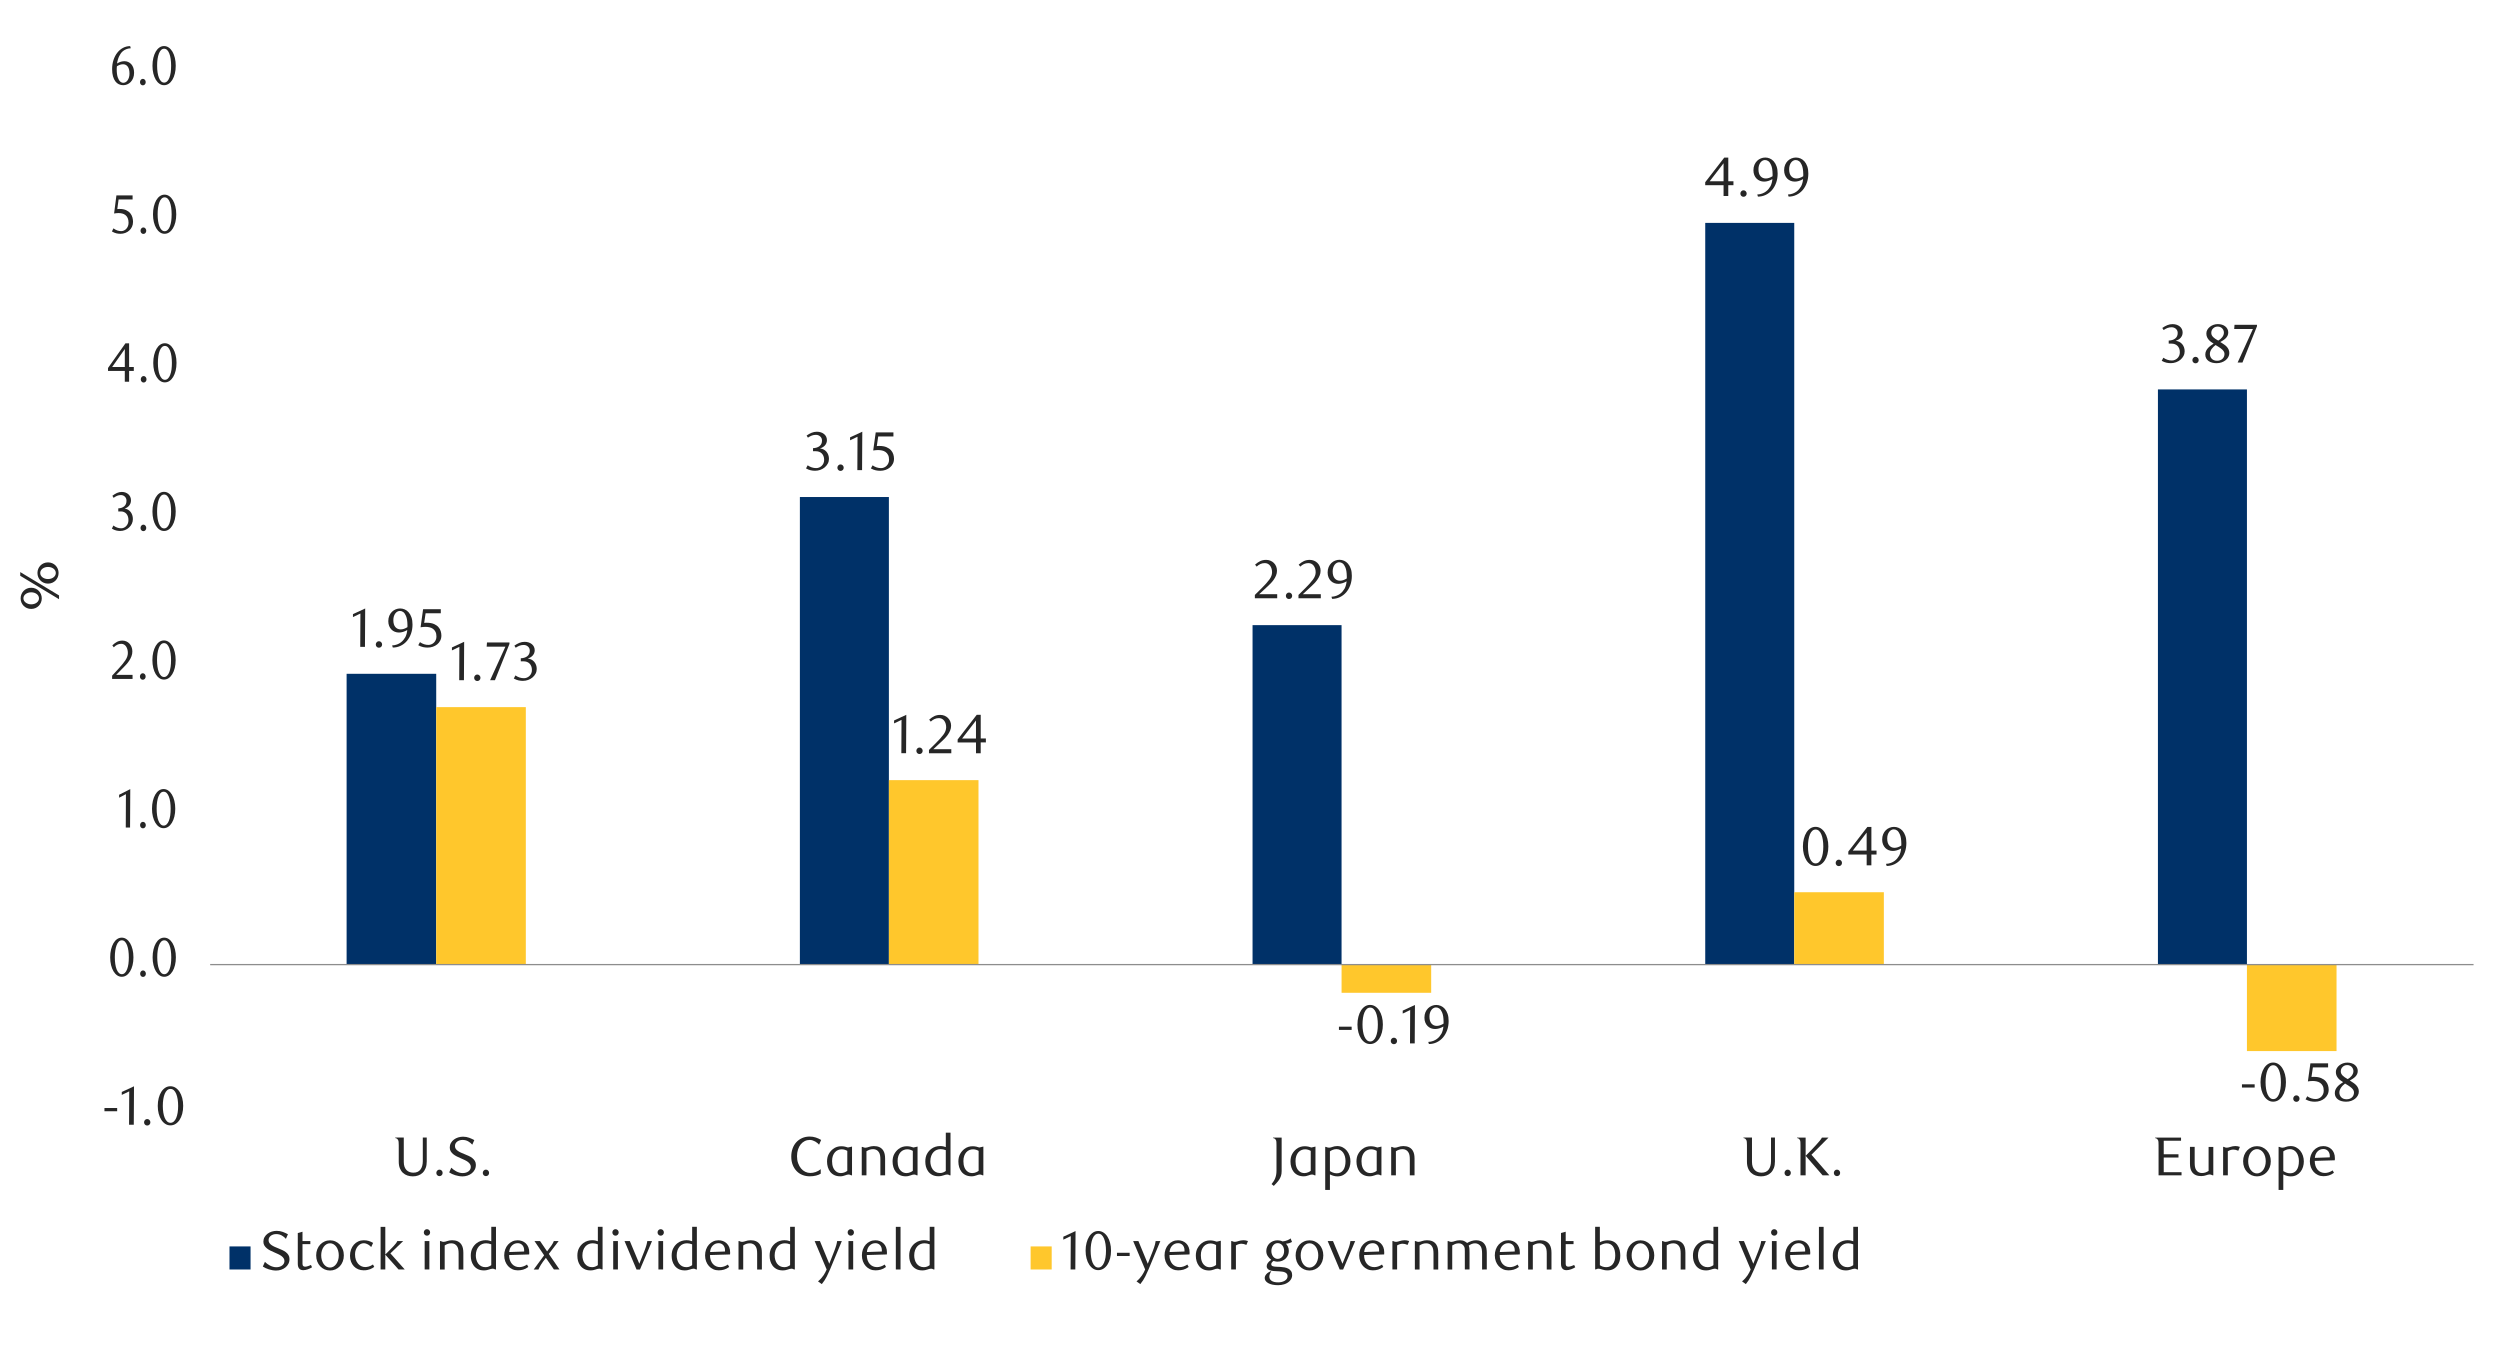 <?xml version="1.0" encoding="utf-8"?>
<!-- Generator: Adobe Illustrator 23.0.3, SVG Export Plug-In . SVG Version: 6.00 Build 0)  -->
<svg version="1.1" id="Layer_1" xmlns="http://www.w3.org/2000/svg" xmlns:xlink="http://www.w3.org/1999/xlink" x="0px" y="0px"
	 viewBox="0 0 1460 790" style="enable-background:new 0 0 1460 790;" xml:space="preserve">
<style type="text/css">
	.st0{fill:#003168;}
	.st1{fill:#FFC72C;}
	.st2{fill:#8D8D8D;}
	.st3{fill:#262626;}
</style>
<g>
	<path class="st0" d="M1260.23,227.42h51.98v335.91h-51.98V227.42z M995.86,130.17h51.98v433.16h-51.98V130.17z M731.49,365.08
		h51.98v198.25h-51.98V365.08z M467.13,290.26h51.98v273.06h-51.98V290.26z M202.42,393.5h52.33v169.82h-52.33V393.5z"/>
	<path class="st1" d="M1312.21,613.83h52.33v-50.5h-52.33V613.83z M1047.84,521.06h52.33v42.27h-52.33V521.06z M783.48,579.79h52.33
		v-16.46h-52.33V579.79z M519.11,455.6h52.33v107.73h-52.33V455.6z M254.75,412.96h52.33v150.37h-52.33V412.96z"/>
	<rect x="122.73" y="562.95" class="st2" width="1321.83" height="0.75"/>
	<g>
		<path class="st3" d="M210.38,377.79l0.1-19.49l-4.35,2.08v-1.73l7.14-3.3l-0.13,22.43H210.38z"/>
		<path class="st3" d="M223.15,376.39c0,0.53-0.18,0.98-0.53,1.34c-0.35,0.36-0.79,0.54-1.33,0.54c-0.51,0-0.94-0.18-1.3-0.54
			c-0.35-0.36-0.53-0.81-0.53-1.34c0-0.51,0.18-0.96,0.53-1.34c0.35-0.38,0.78-0.58,1.3-0.58c0.53,0,0.98,0.19,1.33,0.58
			C222.97,375.43,223.15,375.87,223.15,376.39z"/>
		<path class="st3" d="M229,376.93c1.11-0.06,2.08-0.26,2.91-0.58s1.55-0.71,2.16-1.17c0.61-0.46,1.13-0.95,1.55-1.49
			c0.43-0.53,0.78-1.04,1.06-1.54c0.3-0.53,0.55-1.2,0.77-2c0.21-0.8,0.34-1.54,0.38-2.22c-0.81,0.49-1.63,0.86-2.46,1.1
			c-0.83,0.25-1.62,0.37-2.37,0.37c-0.85,0-1.66-0.15-2.42-0.45c-0.76-0.3-1.42-0.73-1.98-1.3c-0.57-0.56-1.01-1.26-1.34-2.08
			c-0.33-0.82-0.5-1.77-0.5-2.83c0-1.17,0.2-2.22,0.59-3.14c0.39-0.92,0.91-1.69,1.55-2.32c0.64-0.63,1.38-1.11,2.21-1.44
			c0.83-0.33,1.69-0.5,2.56-0.5c0.9,0,1.78,0.18,2.64,0.54c0.86,0.36,1.64,0.93,2.32,1.7c0.68,0.77,1.23,1.74,1.65,2.93
			s0.62,2.59,0.62,4.21c0,1.94-0.29,3.73-0.88,5.38c-0.59,1.64-1.4,3.06-2.43,4.26s-2.26,2.13-3.66,2.8
			c-1.41,0.67-2.92,1.01-4.54,1.01L229,376.93z M237.93,366.27c0.02-0.23,0.03-0.44,0.03-0.61c0-0.17,0-0.37,0-0.61
			c-0.02-1.15-0.1-2.18-0.24-3.07c-0.14-0.9-0.36-1.67-0.66-2.34c-0.43-1-0.94-1.73-1.54-2.18c-0.6-0.45-1.26-0.67-1.99-0.67
			c-0.49,0-0.97,0.12-1.43,0.37c-0.46,0.25-0.87,0.6-1.22,1.07c-0.35,0.47-0.64,1.03-0.85,1.68c-0.21,0.65-0.32,1.39-0.32,2.22
			c0,1.81,0.4,3.17,1.19,4.08s1.81,1.36,3.05,1.36C235.17,367.59,236.5,367.15,237.93,366.27z"/>
		<path class="st3" d="M257.45,358.15h-8.9l-0.83,5.6c0.23-0.02,0.47-0.04,0.7-0.05c0.23-0.01,0.47-0.02,0.7-0.02
			c1.69,0,3.09,0.23,4.21,0.7c1.12,0.47,2.01,1.07,2.66,1.79c0.65,0.73,1.11,1.53,1.38,2.42c0.27,0.89,0.4,1.74,0.4,2.58
			c0,1.07-0.22,2.03-0.66,2.9c-0.44,0.86-1.02,1.6-1.76,2.21s-1.59,1.08-2.56,1.41c-0.97,0.33-1.99,0.5-3.06,0.5
			c-0.88,0-1.74-0.09-2.61-0.27c-0.86-0.18-1.82-0.55-2.86-1.1l0.99-1.82c1.54,1.09,3.19,1.63,4.96,1.63c0.58,0,1.15-0.12,1.71-0.35
			c0.56-0.23,1.07-0.56,1.5-0.99c0.44-0.43,0.79-0.94,1.06-1.54c0.27-0.6,0.4-1.26,0.4-1.98c0-1.15-0.19-2.1-0.58-2.83
			c-0.38-0.74-0.88-1.32-1.49-1.74c-0.61-0.43-1.3-0.72-2.08-0.88c-0.78-0.16-1.55-0.24-2.32-0.24c-0.49,0-0.98,0.03-1.46,0.08
			c-0.48,0.05-0.92,0.11-1.33,0.18l1.47-10.56h10.34V358.15z"/>
	</g>
	<g>
		<path class="st3" d="M478.87,261.91c0.79,0.06,1.5,0.26,2.14,0.59c0.64,0.33,1.19,0.77,1.65,1.31c0.46,0.54,0.82,1.17,1.07,1.87
			c0.26,0.7,0.38,1.47,0.38,2.3c0,0.98-0.22,1.89-0.67,2.74c-0.45,0.84-1.05,1.58-1.79,2.21c-0.75,0.63-1.61,1.12-2.59,1.47
			c-0.98,0.35-2,0.53-3.04,0.53c-0.81,0-1.65-0.09-2.51-0.27c-0.86-0.18-1.8-0.55-2.8-1.1l0.96-1.82c1.56,1.09,3.22,1.63,4.99,1.63
			c0.6,0,1.17-0.12,1.73-0.35c0.55-0.23,1.05-0.56,1.49-0.98c0.44-0.42,0.78-0.92,1.04-1.5c0.26-0.59,0.38-1.24,0.38-1.97
			c0-0.83-0.13-1.56-0.38-2.19s-0.59-1.16-1.02-1.58s-0.94-0.75-1.53-0.96c-0.59-0.21-1.21-0.32-1.87-0.32h-1.7v-1.79
			c1.54-0.04,2.79-0.44,3.78-1.18c0.98-0.75,1.47-1.83,1.47-3.26c0-0.98-0.35-1.78-1.04-2.4c-0.69-0.62-1.53-0.93-2.51-0.93
			c-0.85,0-1.64,0.13-2.37,0.4c-0.73,0.27-1.49,0.68-2.3,1.23l-0.77-1.22c0.96-0.68,1.93-1.23,2.91-1.63c0.98-0.4,2-0.61,3.07-0.61
			c0.87,0,1.67,0.12,2.39,0.37c0.72,0.25,1.33,0.58,1.85,1.01c0.52,0.43,0.92,0.94,1.21,1.54c0.29,0.6,0.44,1.26,0.44,1.98
			c0,0.64-0.11,1.22-0.32,1.73c-0.21,0.51-0.5,0.97-0.86,1.38c-0.36,0.41-0.79,0.75-1.28,1.04S479.44,261.7,478.87,261.91z"/>
		<path class="st3" d="M492.72,273.14c0,0.53-0.18,0.98-0.53,1.34c-0.35,0.36-0.79,0.54-1.33,0.54c-0.51,0-0.94-0.18-1.3-0.54
			c-0.35-0.36-0.53-0.81-0.53-1.34c0-0.51,0.18-0.96,0.53-1.34c0.35-0.38,0.78-0.58,1.3-0.58c0.53,0,0.98,0.19,1.33,0.58
			C492.55,272.18,492.72,272.63,492.72,273.14z"/>
		<path class="st3" d="M500.69,274.55l0.1-19.49l-4.35,2.08v-1.73l7.14-3.3l-0.13,22.43H500.69z"/>
		<path class="st3" d="M521.78,254.9h-8.9l-0.83,5.6c0.23-0.02,0.47-0.04,0.7-0.05c0.23-0.01,0.47-0.02,0.7-0.02
			c1.69,0,3.09,0.23,4.21,0.7c1.12,0.47,2.01,1.07,2.66,1.79c0.65,0.73,1.11,1.53,1.38,2.42c0.27,0.89,0.4,1.74,0.4,2.58
			c0,1.07-0.22,2.03-0.66,2.9c-0.44,0.86-1.02,1.6-1.76,2.21s-1.59,1.08-2.56,1.41c-0.97,0.33-1.99,0.5-3.06,0.5
			c-0.88,0-1.74-0.09-2.61-0.27c-0.86-0.18-1.82-0.55-2.86-1.1l0.99-1.82c1.54,1.09,3.19,1.63,4.96,1.63c0.58,0,1.15-0.12,1.71-0.35
			c0.56-0.23,1.07-0.56,1.5-0.99c0.44-0.43,0.79-0.94,1.06-1.54c0.27-0.6,0.4-1.26,0.4-1.98c0-1.15-0.19-2.1-0.58-2.83
			c-0.38-0.74-0.88-1.32-1.49-1.74c-0.61-0.43-1.3-0.72-2.08-0.88c-0.78-0.16-1.55-0.24-2.32-0.24c-0.49,0-0.98,0.03-1.46,0.08
			c-0.48,0.05-0.92,0.11-1.33,0.18l1.47-10.56h10.34V254.9z"/>
	</g>
	<g>
		<path class="st3" d="M732.84,349.36v-1.92l4.22-4.19c1.77-1.75,3.18-3.34,4.24-4.78c1.06-1.44,1.58-2.86,1.58-4.27
			c0-0.77-0.1-1.48-0.3-2.13c-0.2-0.65-0.49-1.22-0.85-1.7c-0.36-0.48-0.81-0.85-1.33-1.12c-0.52-0.27-1.12-0.4-1.78-0.4
			c-0.94,0-1.8,0.19-2.59,0.56c-0.79,0.37-1.5,0.87-2.14,1.49l-0.93-1.15c1.04-0.93,2.07-1.63,3.07-2.09s2.13-0.69,3.39-0.69
			c0.88,0,1.7,0.15,2.46,0.46c0.77,0.31,1.44,0.75,2.02,1.31s1.03,1.24,1.36,2.01c0.33,0.78,0.5,1.63,0.5,2.57
			c0,0.98-0.19,1.91-0.56,2.8c-0.37,0.88-0.83,1.71-1.38,2.48c-0.54,0.77-1.12,1.46-1.73,2.09c-0.61,0.63-1.16,1.17-1.65,1.61
			l-5.06,4.7h10.5v2.37H732.84z"/>
		<path class="st3" d="M754.63,347.96c0,0.53-0.18,0.98-0.53,1.34c-0.35,0.36-0.79,0.54-1.33,0.54c-0.51,0-0.94-0.18-1.3-0.54
			c-0.35-0.36-0.53-0.81-0.53-1.34c0-0.51,0.18-0.96,0.53-1.34c0.35-0.38,0.78-0.58,1.3-0.58c0.53,0,0.98,0.19,1.33,0.58
			C754.45,347,754.63,347.44,754.63,347.96z"/>
		<path class="st3" d="M758.31,349.36v-1.92l4.22-4.19c1.77-1.75,3.18-3.34,4.24-4.78c1.06-1.44,1.58-2.86,1.58-4.27
			c0-0.77-0.1-1.48-0.3-2.13c-0.2-0.65-0.49-1.22-0.85-1.7c-0.36-0.48-0.81-0.85-1.33-1.12c-0.52-0.27-1.12-0.4-1.78-0.4
			c-0.94,0-1.8,0.19-2.59,0.56c-0.79,0.37-1.5,0.87-2.14,1.49l-0.93-1.15c1.04-0.93,2.07-1.63,3.07-2.09s2.13-0.69,3.39-0.69
			c0.88,0,1.7,0.15,2.46,0.46c0.77,0.31,1.44,0.75,2.02,1.31s1.03,1.24,1.36,2.01c0.33,0.78,0.5,1.63,0.5,2.57
			c0,0.98-0.19,1.91-0.56,2.8c-0.37,0.88-0.83,1.71-1.38,2.48c-0.54,0.77-1.12,1.46-1.73,2.09c-0.61,0.63-1.16,1.17-1.65,1.61
			l-5.06,4.7h10.5v2.37H758.31z"/>
		<path class="st3" d="M777.57,348.5c1.11-0.06,2.08-0.26,2.91-0.58s1.55-0.71,2.16-1.17c0.61-0.46,1.13-0.95,1.55-1.49
			c0.43-0.53,0.78-1.04,1.06-1.54c0.3-0.53,0.55-1.2,0.77-2c0.21-0.8,0.34-1.54,0.38-2.22c-0.81,0.49-1.63,0.86-2.46,1.1
			c-0.83,0.25-1.62,0.37-2.37,0.37c-0.85,0-1.66-0.15-2.42-0.45c-0.76-0.3-1.42-0.73-1.98-1.3c-0.57-0.56-1.01-1.26-1.34-2.08
			c-0.33-0.82-0.5-1.77-0.5-2.83c0-1.17,0.2-2.22,0.59-3.14c0.39-0.92,0.91-1.69,1.55-2.32c0.64-0.63,1.38-1.11,2.21-1.44
			c0.83-0.33,1.68-0.5,2.56-0.5c0.9,0,1.78,0.18,2.64,0.54c0.86,0.36,1.64,0.93,2.32,1.7s1.23,1.74,1.65,2.93s0.62,2.59,0.62,4.21
			c0,1.94-0.29,3.73-0.88,5.38c-0.59,1.64-1.4,3.06-2.43,4.26c-1.04,1.19-2.26,2.13-3.66,2.8s-2.92,1.01-4.54,1.01L777.57,348.5z
			 M786.5,337.84c0.02-0.23,0.03-0.44,0.03-0.61c0-0.17,0-0.37,0-0.61c-0.02-1.15-0.1-2.18-0.24-3.07c-0.14-0.9-0.36-1.67-0.66-2.34
			c-0.43-1-0.94-1.73-1.54-2.18c-0.6-0.45-1.26-0.67-1.99-0.67c-0.49,0-0.97,0.12-1.43,0.37c-0.46,0.25-0.87,0.6-1.22,1.07
			s-0.64,1.03-0.85,1.68c-0.21,0.65-0.32,1.39-0.32,2.22c0,1.81,0.4,3.17,1.19,4.08c0.79,0.91,1.81,1.36,3.05,1.36
			C783.74,339.16,785.07,338.72,786.5,337.84z"/>
	</g>
	<g>
		<path class="st3" d="M1009.31,108.15v6.3h-2.75v-6.3h-10.72v-1.73l11.14-14.4h2.34v13.82h3.01v2.3H1009.31z M1006.56,95.35
			l-8.1,10.5h8.1V95.35z"/>
		<path class="st3" d="M1020.06,113.05c0,0.53-0.18,0.98-0.53,1.34c-0.35,0.36-0.79,0.54-1.33,0.54c-0.51,0-0.94-0.18-1.3-0.54
			c-0.35-0.36-0.53-0.81-0.53-1.34c0-0.51,0.18-0.96,0.53-1.34c0.35-0.38,0.78-0.58,1.3-0.58c0.53,0,0.98,0.19,1.33,0.58
			C1019.88,112.09,1020.06,112.54,1020.06,113.05z"/>
		<path class="st3" d="M1026.24,113.59c1.11-0.06,2.08-0.26,2.91-0.58s1.55-0.71,2.16-1.17c0.61-0.46,1.13-0.95,1.55-1.49
			c0.43-0.53,0.78-1.04,1.06-1.54c0.3-0.53,0.55-1.2,0.77-2c0.21-0.8,0.34-1.54,0.38-2.22c-0.81,0.49-1.63,0.86-2.46,1.1
			c-0.83,0.25-1.62,0.37-2.37,0.37c-0.85,0-1.66-0.15-2.42-0.45c-0.76-0.3-1.42-0.73-1.98-1.3c-0.57-0.56-1.01-1.26-1.34-2.08
			c-0.33-0.82-0.5-1.77-0.5-2.83c0-1.17,0.2-2.22,0.59-3.14c0.39-0.92,0.91-1.69,1.55-2.32c0.64-0.63,1.38-1.11,2.21-1.44
			c0.83-0.33,1.68-0.5,2.56-0.5c0.9,0,1.78,0.18,2.64,0.54c0.86,0.36,1.64,0.93,2.32,1.7s1.23,1.74,1.65,2.93s0.62,2.59,0.62,4.21
			c0,1.94-0.29,3.73-0.88,5.38c-0.59,1.64-1.4,3.06-2.43,4.26c-1.04,1.19-2.26,2.13-3.66,2.8s-2.92,1.01-4.54,1.01L1026.24,113.59z
			 M1035.16,102.94c0.02-0.23,0.03-0.44,0.03-0.61c0-0.17,0-0.37,0-0.61c-0.02-1.15-0.1-2.18-0.24-3.07
			c-0.14-0.9-0.36-1.67-0.66-2.34c-0.43-1-0.94-1.73-1.54-2.18c-0.6-0.45-1.26-0.67-1.99-0.67c-0.49,0-0.97,0.12-1.43,0.37
			c-0.46,0.25-0.87,0.6-1.22,1.07s-0.64,1.03-0.85,1.68c-0.21,0.65-0.32,1.39-0.32,2.22c0,1.81,0.4,3.17,1.19,4.08
			c0.79,0.91,1.81,1.36,3.05,1.36C1032.4,104.25,1033.73,103.81,1035.16,102.94z"/>
		<path class="st3" d="M1044.16,113.59c1.11-0.06,2.08-0.26,2.91-0.58s1.55-0.71,2.16-1.17c0.61-0.46,1.13-0.95,1.55-1.49
			c0.43-0.53,0.78-1.04,1.06-1.54c0.3-0.53,0.55-1.2,0.77-2c0.21-0.8,0.34-1.54,0.38-2.22c-0.81,0.49-1.63,0.86-2.46,1.1
			c-0.83,0.25-1.62,0.37-2.37,0.37c-0.85,0-1.66-0.15-2.42-0.45c-0.76-0.3-1.42-0.73-1.98-1.3c-0.57-0.56-1.01-1.26-1.34-2.08
			c-0.33-0.82-0.5-1.77-0.5-2.83c0-1.17,0.2-2.22,0.59-3.14c0.39-0.92,0.91-1.69,1.55-2.32c0.64-0.63,1.38-1.11,2.21-1.44
			c0.83-0.33,1.68-0.5,2.56-0.5c0.9,0,1.78,0.18,2.64,0.54c0.86,0.36,1.64,0.93,2.32,1.7s1.23,1.74,1.65,2.93s0.62,2.59,0.62,4.21
			c0,1.94-0.29,3.73-0.88,5.38c-0.59,1.64-1.4,3.06-2.43,4.26c-1.04,1.19-2.26,2.13-3.66,2.8s-2.92,1.01-4.54,1.01L1044.16,113.59z
			 M1053.08,102.94c0.02-0.23,0.03-0.44,0.03-0.61c0-0.17,0-0.37,0-0.61c-0.02-1.15-0.1-2.18-0.24-3.07
			c-0.14-0.9-0.36-1.67-0.66-2.34c-0.43-1-0.94-1.73-1.54-2.18c-0.6-0.45-1.26-0.67-1.99-0.67c-0.49,0-0.97,0.12-1.43,0.37
			c-0.46,0.25-0.87,0.6-1.22,1.07s-0.64,1.03-0.85,1.68c-0.21,0.65-0.32,1.39-0.32,2.22c0,1.81,0.4,3.17,1.19,4.08
			c0.79,0.91,1.81,1.36,3.05,1.36C1050.32,104.25,1051.65,103.81,1053.08,102.94z"/>
	</g>
	<g>
		<path class="st3" d="M1270.6,199.07c0.79,0.06,1.5,0.26,2.14,0.59c0.64,0.33,1.19,0.77,1.65,1.31s0.82,1.17,1.07,1.87
			c0.26,0.7,0.38,1.47,0.38,2.3c0,0.98-0.22,1.89-0.67,2.74c-0.45,0.84-1.05,1.58-1.79,2.21c-0.75,0.63-1.61,1.12-2.59,1.47
			c-0.98,0.35-2,0.53-3.04,0.53c-0.81,0-1.65-0.09-2.51-0.27c-0.86-0.18-1.8-0.55-2.8-1.1l0.96-1.82c1.56,1.09,3.22,1.63,4.99,1.63
			c0.6,0,1.17-0.12,1.73-0.35c0.55-0.23,1.05-0.56,1.49-0.98s0.78-0.92,1.04-1.5c0.26-0.59,0.38-1.24,0.38-1.97
			c0-0.83-0.13-1.56-0.38-2.19s-0.59-1.16-1.02-1.58s-0.94-0.75-1.53-0.96c-0.59-0.21-1.21-0.32-1.87-0.32h-1.7v-1.79
			c1.54-0.04,2.79-0.44,3.78-1.18c0.98-0.75,1.47-1.83,1.47-3.26c0-0.98-0.35-1.78-1.04-2.4c-0.69-0.62-1.53-0.93-2.51-0.93
			c-0.85,0-1.64,0.13-2.37,0.4c-0.73,0.27-1.49,0.68-2.3,1.23l-0.77-1.22c0.96-0.68,1.93-1.23,2.91-1.63c0.98-0.4,2-0.61,3.07-0.61
			c0.88,0,1.67,0.12,2.39,0.37c0.72,0.25,1.33,0.58,1.85,1.01c0.52,0.43,0.92,0.94,1.21,1.54c0.29,0.6,0.44,1.26,0.44,1.98
			c0,0.64-0.11,1.22-0.32,1.73c-0.21,0.51-0.5,0.97-0.86,1.38c-0.36,0.41-0.79,0.75-1.28,1.04
			C1271.71,198.61,1271.17,198.86,1270.6,199.07z"/>
		<path class="st3" d="M1284.04,210.3c0,0.53-0.18,0.98-0.53,1.34c-0.35,0.36-0.79,0.54-1.33,0.54c-0.51,0-0.94-0.18-1.3-0.54
			c-0.35-0.36-0.53-0.81-0.53-1.34c0-0.51,0.18-0.96,0.53-1.34c0.35-0.38,0.78-0.58,1.3-0.58c0.53,0,0.98,0.19,1.33,0.58
			C1283.86,209.34,1284.04,209.79,1284.04,210.3z"/>
		<path class="st3" d="M1292.76,200.67c-0.45-0.28-0.92-0.59-1.42-0.93s-0.96-0.75-1.37-1.22c-0.42-0.47-0.76-1.01-1.04-1.62
			c-0.28-0.61-0.42-1.33-0.42-2.16c0-0.77,0.19-1.48,0.56-2.14c0.37-0.66,0.87-1.24,1.49-1.73c0.62-0.49,1.33-0.88,2.13-1.17
			c0.8-0.29,1.64-0.43,2.52-0.43c0.86,0,1.65,0.11,2.39,0.34c0.74,0.22,1.38,0.55,1.92,0.98c0.55,0.43,0.98,0.94,1.3,1.54
			c0.32,0.6,0.48,1.27,0.48,2.02c0,0.68-0.13,1.29-0.37,1.82c-0.25,0.53-0.58,1.02-1,1.46c-0.42,0.44-0.92,0.84-1.49,1.22
			c-0.57,0.37-1.17,0.74-1.8,1.1l0.64,0.38c0.55,0.36,1.11,0.73,1.66,1.1c0.55,0.37,1.05,0.8,1.49,1.28s0.79,1.02,1.07,1.62
			c0.28,0.6,0.42,1.29,0.42,2.08c0,0.79-0.19,1.54-0.58,2.26c-0.38,0.71-0.9,1.34-1.56,1.87c-0.66,0.53-1.44,0.96-2.35,1.28
			c-0.91,0.32-1.88,0.48-2.92,0.48c-0.89,0-1.74-0.1-2.54-0.3s-1.5-0.51-2.11-0.93c-0.61-0.42-1.09-0.94-1.44-1.57
			c-0.35-0.63-0.53-1.36-0.53-2.19c0-0.87,0.17-1.64,0.51-2.3c0.34-0.66,0.76-1.25,1.26-1.76c0.5-0.51,1.03-0.95,1.58-1.33
			C1291.81,201.34,1292.31,200.99,1292.76,200.67z M1293.89,201.5c-0.43,0.32-0.84,0.68-1.25,1.07c-0.41,0.4-0.76,0.82-1.07,1.26
			c-0.31,0.45-0.56,0.92-0.74,1.41c-0.18,0.49-0.27,0.98-0.27,1.47c0,0.51,0.09,1.01,0.27,1.49c0.18,0.48,0.45,0.91,0.8,1.28
			c0.35,0.37,0.79,0.67,1.31,0.88c0.52,0.21,1.14,0.32,1.84,0.32s1.32-0.11,1.86-0.32c0.53-0.21,0.99-0.51,1.36-0.88
			c0.37-0.37,0.65-0.8,0.83-1.28c0.18-0.48,0.27-0.98,0.27-1.49c0-0.92-0.46-1.79-1.38-2.62c-0.32-0.28-0.66-0.54-1.01-0.8
			c-0.35-0.26-0.7-0.5-1.06-0.72c-0.35-0.22-0.68-0.43-0.99-0.61C1294.37,201.79,1294.11,201.63,1293.89,201.5z M1295.46,198.91
			c0.43-0.23,0.84-0.52,1.23-0.85c0.39-0.33,0.75-0.7,1.06-1.1c0.31-0.41,0.55-0.83,0.74-1.28c0.18-0.45,0.27-0.92,0.27-1.41
			c0-0.81-0.26-1.56-0.77-2.24c-0.3-0.38-0.69-0.7-1.17-0.94c-0.48-0.25-1.03-0.37-1.65-0.37c-1.09,0-1.97,0.34-2.66,1.02
			c-0.75,0.68-1.12,1.58-1.12,2.69c0,0.51,0.11,0.97,0.32,1.36c0.21,0.4,0.49,0.76,0.82,1.1c0.33,0.34,0.71,0.65,1.14,0.93
			c0.43,0.28,0.85,0.54,1.28,0.8L1295.46,198.91z"/>
		<path class="st3" d="M1309.6,211.71h-2.82l8.93-19.58h-10.94l0.19-2.46h13.12v0.86L1309.6,211.71z"/>
	</g>
	<g>
		<path class="st3" d="M268.18,397.25l0.1-19.49l-4.35,2.08v-1.73l7.14-3.3l-0.13,22.43H268.18z"/>
		<path class="st3" d="M280.59,395.84c0,0.53-0.18,0.98-0.53,1.34c-0.35,0.36-0.79,0.54-1.33,0.54c-0.51,0-0.94-0.18-1.3-0.54
			c-0.35-0.36-0.53-0.81-0.53-1.34c0-0.51,0.18-0.96,0.53-1.34c0.35-0.38,0.78-0.58,1.3-0.58c0.53,0,0.98,0.19,1.33,0.58
			C280.42,394.88,280.59,395.33,280.59,395.84z"/>
		<path class="st3" d="M289.04,397.25h-2.82l8.93-19.58h-10.94l0.19-2.46h13.12v0.86L289.04,397.25z"/>
		<path class="st3" d="M308.21,384.61c0.79,0.06,1.5,0.26,2.14,0.59c0.64,0.33,1.19,0.77,1.65,1.31c0.46,0.54,0.82,1.17,1.07,1.87
			c0.26,0.7,0.38,1.47,0.38,2.3c0,0.98-0.22,1.89-0.67,2.74c-0.45,0.84-1.05,1.58-1.79,2.21c-0.75,0.63-1.61,1.12-2.59,1.47
			c-0.98,0.35-2,0.53-3.04,0.53c-0.81,0-1.65-0.09-2.51-0.27c-0.86-0.18-1.8-0.55-2.8-1.1l0.96-1.82c1.56,1.09,3.22,1.63,4.99,1.63
			c0.6,0,1.17-0.12,1.73-0.35c0.55-0.23,1.05-0.56,1.49-0.98c0.44-0.42,0.78-0.92,1.04-1.5s0.38-1.24,0.38-1.97
			c0-0.83-0.13-1.56-0.38-2.19c-0.25-0.63-0.59-1.16-1.02-1.58s-0.94-0.75-1.53-0.96c-0.59-0.21-1.21-0.32-1.87-0.32h-1.7v-1.79
			c1.54-0.04,2.79-0.44,3.78-1.18c0.98-0.75,1.47-1.83,1.47-3.26c0-0.98-0.35-1.78-1.04-2.4c-0.69-0.62-1.53-0.93-2.51-0.93
			c-0.85,0-1.64,0.13-2.37,0.4c-0.73,0.27-1.49,0.68-2.3,1.23l-0.77-1.22c0.96-0.68,1.93-1.23,2.91-1.63c0.98-0.4,2-0.61,3.07-0.61
			c0.87,0,1.67,0.12,2.39,0.37c0.72,0.25,1.33,0.58,1.85,1.01c0.52,0.43,0.92,0.94,1.21,1.54c0.29,0.6,0.44,1.26,0.44,1.98
			c0,0.64-0.11,1.22-0.32,1.73c-0.21,0.51-0.5,0.97-0.86,1.38c-0.36,0.41-0.79,0.75-1.28,1.04S308.79,384.39,308.21,384.61z"/>
	</g>
	<g>
		<path class="st3" d="M526.39,439.89l0.1-19.49l-4.35,2.08v-1.73l7.14-3.3l-0.13,22.43H526.39z"/>
		<path class="st3" d="M538.84,438.48c0,0.53-0.18,0.98-0.53,1.34c-0.35,0.36-0.79,0.54-1.33,0.54c-0.51,0-0.94-0.18-1.3-0.54
			c-0.35-0.36-0.53-0.81-0.53-1.34c0-0.51,0.18-0.96,0.53-1.34c0.35-0.38,0.78-0.58,1.3-0.58c0.53,0,0.98,0.19,1.33,0.58
			C538.66,437.52,538.84,437.97,538.84,438.48z"/>
		<path class="st3" d="M542.52,439.89v-1.92l4.22-4.19c1.77-1.75,3.18-3.34,4.24-4.78c1.06-1.44,1.58-2.86,1.58-4.27
			c0-0.77-0.1-1.48-0.3-2.13c-0.2-0.65-0.49-1.22-0.85-1.7c-0.36-0.48-0.81-0.85-1.33-1.12c-0.52-0.27-1.12-0.4-1.78-0.4
			c-0.94,0-1.8,0.19-2.59,0.56c-0.79,0.37-1.5,0.87-2.14,1.49l-0.93-1.15c1.04-0.93,2.07-1.63,3.07-2.09c1-0.46,2.13-0.69,3.39-0.69
			c0.87,0,1.7,0.16,2.46,0.46s1.44,0.75,2.02,1.31c0.58,0.57,1.03,1.24,1.36,2.01c0.33,0.78,0.5,1.64,0.5,2.57
			c0,0.98-0.19,1.91-0.56,2.8c-0.37,0.88-0.83,1.71-1.38,2.48s-1.12,1.46-1.73,2.09s-1.16,1.17-1.65,1.61l-5.06,4.7h10.5v2.37
			H542.52z"/>
		<path class="st3" d="M572.73,433.59v6.3h-2.75v-6.3h-10.72v-1.73l11.14-14.4h2.34v13.82h3.01v2.3H572.73z M569.97,420.79
			l-8.1,10.5h8.1V420.79z"/>
	</g>
	<g>
		<path class="st3" d="M781.94,601.47v-1.89h7.42v1.89H781.94z"/>
		<path class="st3" d="M807.6,598.35c0,1.67-0.19,3.19-0.56,4.58c-0.37,1.39-0.89,2.59-1.56,3.6c-0.67,1.02-1.46,1.8-2.36,2.36
			c-0.91,0.56-1.9,0.83-2.99,0.83c-1.06,0-2.04-0.28-2.94-0.85c-0.89-0.57-1.67-1.35-2.33-2.36s-1.18-2.2-1.55-3.59
			c-0.37-1.39-0.56-2.91-0.56-4.55c0-1.67,0.19-3.2,0.56-4.61c0.37-1.41,0.88-2.63,1.53-3.65s1.43-1.82,2.33-2.39
			c0.9-0.57,1.89-0.85,2.95-0.85c1.08,0,2.08,0.28,2.99,0.85c0.9,0.57,1.69,1.36,2.36,2.39c0.67,1.03,1.19,2.24,1.56,3.64
			C807.41,595.15,807.6,596.68,807.6,598.35z M804.66,598.4c0-1.41-0.1-2.72-0.29-3.94c-0.19-1.22-0.47-2.27-0.85-3.17
			c-0.37-0.9-0.84-1.59-1.39-2.1c-0.56-0.5-1.21-0.75-1.95-0.75c-0.75,0-1.4,0.25-1.95,0.75s-1.02,1.19-1.39,2.08
			c-0.37,0.89-0.66,1.93-0.85,3.14c-0.19,1.21-0.29,2.51-0.29,3.92s0.1,2.71,0.29,3.92c0.19,1.21,0.48,2.25,0.86,3.14
			c0.38,0.89,0.85,1.58,1.41,2.08c0.55,0.5,1.19,0.75,1.92,0.75c0.72,0,1.37-0.25,1.94-0.75c0.57-0.5,1.04-1.19,1.41-2.08
			c0.37-0.88,0.66-1.92,0.85-3.12C804.56,601.07,804.66,599.78,804.66,598.4z"/>
		<path class="st3" d="M815.89,607.93c0,0.53-0.18,0.98-0.53,1.34c-0.35,0.36-0.79,0.54-1.33,0.54c-0.51,0-0.94-0.18-1.3-0.54
			c-0.35-0.36-0.53-0.81-0.53-1.34c0-0.51,0.18-0.96,0.53-1.34c0.35-0.38,0.78-0.58,1.3-0.58c0.53,0,0.98,0.19,1.33,0.58
			C815.71,606.97,815.89,607.42,815.89,607.93z"/>
		<path class="st3" d="M823.44,609.34l0.1-19.49l-4.35,2.08v-1.73l7.14-3.3l-0.13,22.43H823.44z"/>
		<path class="st3" d="M834.1,608.48c1.11-0.06,2.08-0.26,2.91-0.58c0.83-0.32,1.55-0.71,2.16-1.17c0.61-0.46,1.13-0.95,1.55-1.49
			s0.78-1.04,1.06-1.54c0.3-0.53,0.55-1.2,0.77-2c0.21-0.8,0.34-1.54,0.38-2.22c-0.81,0.49-1.63,0.86-2.46,1.1s-1.62,0.37-2.37,0.37
			c-0.85,0-1.66-0.15-2.42-0.45c-0.76-0.3-1.42-0.73-1.98-1.3s-1.01-1.26-1.34-2.08s-0.5-1.76-0.5-2.83c0-1.17,0.2-2.22,0.59-3.14
			s0.91-1.69,1.55-2.32c0.64-0.63,1.38-1.11,2.21-1.44c0.83-0.33,1.68-0.5,2.56-0.5c0.9,0,1.78,0.18,2.64,0.54
			c0.86,0.36,1.64,0.93,2.32,1.7c0.68,0.77,1.23,1.74,1.65,2.93c0.42,1.18,0.62,2.59,0.62,4.21c0,1.94-0.29,3.73-0.88,5.38
			c-0.59,1.64-1.4,3.06-2.43,4.26c-1.04,1.2-2.26,2.13-3.66,2.8s-2.92,1.01-4.54,1.01L834.1,608.48z M843.02,597.82
			c0.02-0.24,0.03-0.44,0.03-0.61s0-0.37,0-0.61c-0.02-1.15-0.1-2.18-0.24-3.07c-0.14-0.9-0.36-1.67-0.66-2.34
			c-0.43-1-0.94-1.73-1.54-2.18c-0.6-0.45-1.26-0.67-1.99-0.67c-0.49,0-0.97,0.12-1.43,0.37c-0.46,0.25-0.87,0.6-1.22,1.07
			s-0.64,1.03-0.85,1.68c-0.21,0.65-0.32,1.39-0.32,2.22c0,1.81,0.4,3.17,1.19,4.08c0.79,0.91,1.81,1.36,3.05,1.36
			C840.26,599.13,841.59,598.7,843.02,597.82z"/>
	</g>
	<g>
		<path class="st3" d="M1067.75,494.36c0,1.67-0.19,3.19-0.56,4.58c-0.37,1.39-0.89,2.59-1.56,3.6c-0.67,1.02-1.46,1.8-2.36,2.36
			c-0.91,0.56-1.9,0.83-2.99,0.83c-1.06,0-2.04-0.28-2.94-0.85c-0.89-0.57-1.67-1.35-2.33-2.36s-1.18-2.2-1.55-3.59
			c-0.37-1.39-0.56-2.91-0.56-4.55c0-1.67,0.19-3.2,0.56-4.61c0.37-1.41,0.88-2.63,1.53-3.65s1.43-1.82,2.33-2.39
			c0.9-0.57,1.89-0.85,2.95-0.85c1.08,0,2.08,0.28,2.99,0.85c0.9,0.57,1.69,1.36,2.36,2.39c0.67,1.03,1.19,2.24,1.56,3.64
			C1067.57,491.16,1067.75,492.69,1067.75,494.36z M1064.81,494.41c0-1.41-0.1-2.72-0.29-3.94c-0.19-1.22-0.47-2.27-0.85-3.17
			c-0.37-0.9-0.84-1.59-1.39-2.1c-0.56-0.5-1.21-0.75-1.95-0.75c-0.75,0-1.4,0.25-1.95,0.75s-1.02,1.19-1.39,2.08
			c-0.37,0.89-0.66,1.93-0.85,3.14c-0.19,1.21-0.29,2.51-0.29,3.92s0.1,2.71,0.29,3.92c0.19,1.21,0.48,2.25,0.86,3.14
			c0.38,0.89,0.85,1.58,1.41,2.08c0.55,0.5,1.19,0.75,1.92,0.75c0.72,0,1.37-0.25,1.94-0.75c0.57-0.5,1.04-1.19,1.41-2.08
			c0.37-0.88,0.66-1.92,0.85-3.12C1064.71,497.08,1064.81,495.79,1064.81,494.41z"/>
		<path class="st3" d="M1075.72,503.94c0,0.53-0.18,0.98-0.53,1.34c-0.35,0.36-0.79,0.54-1.33,0.54c-0.51,0-0.94-0.18-1.3-0.54
			c-0.35-0.36-0.53-0.81-0.53-1.34c0-0.51,0.18-0.96,0.53-1.34c0.35-0.38,0.78-0.58,1.3-0.58c0.53,0,0.98,0.19,1.33,0.58
			C1075.55,502.98,1075.72,503.43,1075.72,503.94z"/>
		<path class="st3" d="M1092.88,499.05v6.3h-2.75v-6.3h-10.72v-1.73l11.14-14.4h2.34v13.82h3.01v2.3H1092.88z M1090.12,486.25
			l-8.1,10.5h8.1V486.25z"/>
		<path class="st3" d="M1101.42,504.49c1.11-0.06,2.08-0.26,2.91-0.58c0.83-0.32,1.55-0.71,2.16-1.17c0.61-0.46,1.13-0.95,1.55-1.49
			s0.78-1.04,1.06-1.54c0.3-0.53,0.55-1.2,0.77-2c0.21-0.8,0.34-1.54,0.38-2.22c-0.81,0.49-1.63,0.86-2.46,1.1s-1.62,0.37-2.37,0.37
			c-0.85,0-1.66-0.15-2.42-0.45c-0.76-0.3-1.42-0.73-1.98-1.3s-1.01-1.26-1.34-2.08s-0.5-1.76-0.5-2.83c0-1.17,0.2-2.22,0.59-3.14
			s0.91-1.69,1.55-2.32c0.64-0.63,1.38-1.11,2.21-1.44c0.83-0.33,1.68-0.5,2.56-0.5c0.9,0,1.78,0.18,2.64,0.54
			c0.86,0.36,1.64,0.93,2.32,1.7c0.68,0.77,1.23,1.74,1.65,2.93c0.42,1.18,0.62,2.59,0.62,4.21c0,1.94-0.29,3.73-0.88,5.38
			c-0.59,1.64-1.4,3.06-2.43,4.26c-1.04,1.2-2.26,2.13-3.66,2.8s-2.92,1.01-4.54,1.01L1101.42,504.49z M1110.35,493.83
			c0.02-0.24,0.03-0.44,0.03-0.61s0-0.37,0-0.61c-0.02-1.15-0.1-2.18-0.24-3.07c-0.14-0.9-0.36-1.67-0.66-2.34
			c-0.43-1-0.94-1.73-1.54-2.18c-0.6-0.45-1.26-0.67-1.99-0.67c-0.49,0-0.97,0.12-1.43,0.37c-0.46,0.25-0.87,0.6-1.22,1.07
			s-0.64,1.03-0.85,1.68c-0.21,0.65-0.32,1.39-0.32,2.22c0,1.81,0.4,3.17,1.19,4.08c0.79,0.91,1.81,1.36,3.05,1.36
			C1107.58,495.14,1108.91,494.71,1110.35,493.83z"/>
	</g>
	<g>
		<path class="st3" d="M1309.3,635.13v-1.89h7.42v1.89H1309.3z"/>
		<path class="st3" d="M1334.99,632.01c0,1.67-0.19,3.19-0.56,4.58c-0.37,1.39-0.89,2.59-1.56,3.6c-0.67,1.02-1.46,1.8-2.36,2.36
			c-0.91,0.56-1.9,0.83-2.99,0.83c-1.06,0-2.04-0.28-2.94-0.85c-0.89-0.57-1.67-1.35-2.33-2.36s-1.18-2.2-1.55-3.59
			c-0.37-1.39-0.56-2.91-0.56-4.55c0-1.67,0.19-3.2,0.56-4.61c0.37-1.41,0.88-2.63,1.53-3.65s1.43-1.82,2.33-2.39
			c0.9-0.57,1.89-0.85,2.95-0.85c1.08,0,2.08,0.28,2.99,0.85c0.9,0.57,1.69,1.36,2.36,2.39c0.67,1.03,1.19,2.24,1.56,3.64
			C1334.81,628.81,1334.99,630.35,1334.99,632.01z M1332.05,632.06c0-1.41-0.1-2.72-0.29-3.94c-0.19-1.22-0.47-2.27-0.85-3.17
			c-0.37-0.9-0.84-1.59-1.39-2.1c-0.56-0.5-1.21-0.75-1.95-0.75c-0.75,0-1.4,0.25-1.95,0.75s-1.02,1.19-1.39,2.08
			c-0.37,0.89-0.66,1.93-0.85,3.14c-0.19,1.21-0.29,2.51-0.29,3.92s0.1,2.71,0.29,3.92c0.19,1.21,0.48,2.25,0.86,3.14
			c0.38,0.89,0.85,1.58,1.41,2.08c0.55,0.5,1.19,0.75,1.92,0.75c0.72,0,1.37-0.25,1.94-0.75c0.57-0.5,1.04-1.19,1.41-2.08
			c0.37-0.88,0.66-1.92,0.85-3.12C1331.95,634.74,1332.05,633.45,1332.05,632.06z"/>
		<path class="st3" d="M1342.93,641.6c0,0.53-0.18,0.98-0.53,1.34c-0.35,0.36-0.79,0.54-1.33,0.54c-0.51,0-0.94-0.18-1.3-0.54
			c-0.35-0.36-0.53-0.81-0.53-1.34c0-0.51,0.18-0.96,0.53-1.34c0.35-0.38,0.78-0.58,1.3-0.58c0.53,0,0.98,0.19,1.33,0.58
			C1342.75,640.64,1342.93,641.08,1342.93,641.6z"/>
		<path class="st3" d="M1359.63,623.36h-8.9l-0.83,5.6c0.23-0.02,0.47-0.04,0.7-0.05s0.47-0.02,0.7-0.02c1.69,0,3.09,0.24,4.21,0.7
			c1.12,0.47,2,1.07,2.66,1.79c0.65,0.73,1.11,1.53,1.38,2.42c0.27,0.89,0.4,1.74,0.4,2.58c0,1.07-0.22,2.03-0.66,2.9
			c-0.44,0.86-1.02,1.6-1.76,2.21c-0.74,0.61-1.59,1.08-2.56,1.41c-0.97,0.33-1.99,0.5-3.06,0.5c-0.88,0-1.74-0.09-2.61-0.27
			c-0.86-0.18-1.82-0.55-2.86-1.1l0.99-1.82c1.54,1.09,3.19,1.63,4.96,1.63c0.58,0,1.15-0.12,1.71-0.35
			c0.57-0.23,1.07-0.56,1.5-0.99c0.44-0.43,0.79-0.94,1.06-1.54c0.27-0.6,0.4-1.26,0.4-1.98c0-1.15-0.19-2.1-0.58-2.83
			c-0.38-0.74-0.88-1.32-1.49-1.74c-0.61-0.43-1.3-0.72-2.08-0.88c-0.78-0.16-1.55-0.24-2.32-0.24c-0.49,0-0.98,0.03-1.46,0.08
			c-0.48,0.05-0.92,0.11-1.33,0.18l1.47-10.56h10.34V623.36z"/>
		<path class="st3" d="M1368.39,631.96c-0.45-0.28-0.92-0.59-1.42-0.93s-0.96-0.75-1.37-1.22c-0.42-0.47-0.76-1.01-1.04-1.62
			c-0.28-0.61-0.42-1.33-0.42-2.16c0-0.77,0.19-1.48,0.56-2.14s0.87-1.24,1.49-1.73c0.62-0.49,1.33-0.88,2.13-1.17
			c0.8-0.29,1.64-0.43,2.52-0.43c0.86,0,1.65,0.11,2.39,0.34c0.74,0.22,1.38,0.55,1.92,0.98c0.55,0.43,0.98,0.94,1.3,1.54
			c0.32,0.6,0.48,1.27,0.48,2.02c0,0.68-0.13,1.29-0.37,1.82s-0.58,1.02-1,1.46c-0.42,0.44-0.92,0.84-1.49,1.22
			c-0.57,0.37-1.17,0.74-1.8,1.1l0.64,0.38c0.55,0.36,1.11,0.73,1.66,1.1c0.55,0.37,1.05,0.8,1.49,1.28
			c0.44,0.48,0.79,1.02,1.07,1.62c0.28,0.6,0.42,1.29,0.42,2.08s-0.19,1.54-0.58,2.26c-0.38,0.71-0.9,1.34-1.56,1.87
			c-0.66,0.53-1.44,0.96-2.35,1.28c-0.91,0.32-1.88,0.48-2.92,0.48c-0.89,0-1.74-0.1-2.54-0.3s-1.5-0.51-2.11-0.93
			c-0.61-0.42-1.09-0.94-1.44-1.57c-0.35-0.63-0.53-1.36-0.53-2.19c0-0.87,0.17-1.64,0.51-2.3c0.34-0.66,0.76-1.25,1.26-1.76
			s1.03-0.96,1.58-1.33C1367.44,632.63,1367.94,632.28,1368.39,631.96z M1369.52,632.8c-0.43,0.32-0.84,0.68-1.25,1.07
			c-0.41,0.39-0.76,0.82-1.07,1.26c-0.31,0.45-0.56,0.92-0.74,1.41c-0.18,0.49-0.27,0.98-0.27,1.47c0,0.51,0.09,1.01,0.27,1.49
			c0.18,0.48,0.45,0.91,0.8,1.28c0.35,0.37,0.79,0.67,1.31,0.88c0.52,0.21,1.14,0.32,1.84,0.32s1.32-0.11,1.86-0.32
			c0.53-0.21,0.99-0.51,1.36-0.88s0.65-0.8,0.83-1.28c0.18-0.48,0.27-0.98,0.27-1.49c0-0.92-0.46-1.79-1.38-2.62
			c-0.32-0.28-0.66-0.54-1.01-0.8c-0.35-0.26-0.7-0.5-1.06-0.72c-0.35-0.22-0.68-0.43-0.99-0.61
			C1370,633.08,1369.74,632.92,1369.52,632.8z M1371.09,630.2c0.43-0.23,0.84-0.52,1.23-0.85c0.39-0.33,0.75-0.7,1.06-1.1
			c0.31-0.41,0.55-0.83,0.74-1.28c0.18-0.45,0.27-0.92,0.27-1.41c0-0.81-0.26-1.56-0.77-2.24c-0.3-0.38-0.69-0.7-1.17-0.94
			c-0.48-0.25-1.03-0.37-1.65-0.37c-1.09,0-1.97,0.34-2.66,1.02c-0.75,0.68-1.12,1.58-1.12,2.69c0,0.51,0.11,0.97,0.32,1.36
			s0.49,0.76,0.82,1.1c0.33,0.34,0.71,0.65,1.14,0.93s0.85,0.54,1.28,0.8L1371.09,630.2z"/>
	</g>
	<g>
		<path class="st3" d="M61,648.97v-1.89h7.42v1.89H61z"/>
		<path class="st3" d="M75.37,656.84l0.1-19.49l-4.35,2.08v-1.73l7.14-3.3l-0.13,22.43H75.37z"/>
		<path class="st3" d="M87.82,655.43c0,0.53-0.18,0.98-0.53,1.34c-0.35,0.36-0.79,0.54-1.33,0.54c-0.51,0-0.94-0.18-1.3-0.54
			c-0.35-0.36-0.53-0.81-0.53-1.34c0-0.51,0.18-0.96,0.53-1.34c0.35-0.38,0.78-0.58,1.3-0.58c0.53,0,0.98,0.19,1.33,0.58
			C87.64,654.47,87.82,654.92,87.82,655.43z"/>
		<path class="st3" d="M106.98,645.85c0,1.67-0.19,3.19-0.56,4.58s-0.89,2.59-1.56,3.6c-0.67,1.02-1.46,1.8-2.36,2.36
			c-0.91,0.56-1.9,0.83-2.99,0.83c-1.06,0-2.04-0.28-2.94-0.85c-0.89-0.57-1.67-1.35-2.33-2.36c-0.66-1-1.18-2.2-1.55-3.59
			s-0.56-2.91-0.56-4.55c0-1.67,0.19-3.2,0.56-4.61s0.88-2.63,1.53-3.65c0.65-1.03,1.43-1.82,2.33-2.39
			c0.9-0.57,1.89-0.85,2.95-0.85c1.09,0,2.08,0.28,2.99,0.85c0.9,0.57,1.69,1.36,2.36,2.39c0.67,1.03,1.19,2.24,1.56,3.64
			C106.8,642.65,106.98,644.18,106.98,645.85z M104.04,645.9c0-1.41-0.1-2.72-0.29-3.94s-0.48-2.27-0.85-3.17
			c-0.37-0.9-0.84-1.59-1.39-2.1s-1.21-0.75-1.95-0.75c-0.75,0-1.4,0.25-1.95,0.75c-0.56,0.5-1.02,1.19-1.39,2.08
			c-0.37,0.89-0.66,1.93-0.85,3.14c-0.19,1.21-0.29,2.51-0.29,3.92s0.1,2.71,0.29,3.92c0.19,1.21,0.48,2.25,0.86,3.14
			c0.38,0.89,0.85,1.58,1.41,2.08c0.55,0.5,1.19,0.75,1.92,0.75c0.72,0,1.37-0.25,1.94-0.75c0.56-0.5,1.03-1.19,1.41-2.08
			c0.37-0.88,0.66-1.92,0.85-3.12C103.94,648.58,104.04,647.29,104.04,645.9z"/>
	</g>
	<g>
		<path class="st3" d="M77.93,559.07c0,1.67-0.17,3.19-0.51,4.58c-0.34,1.39-0.82,2.59-1.43,3.6c-0.61,1.02-1.33,1.8-2.16,2.36
			c-0.83,0.56-1.74,0.83-2.73,0.83c-0.97,0-1.87-0.28-2.69-0.85c-0.82-0.57-1.53-1.35-2.13-2.36s-1.08-2.2-1.42-3.59
			c-0.34-1.39-0.51-2.91-0.51-4.55c0-1.67,0.17-3.2,0.51-4.61c0.34-1.41,0.81-2.63,1.4-3.65s1.3-1.82,2.13-2.39
			c0.83-0.57,1.73-0.85,2.7-0.85c0.99,0,1.9,0.28,2.73,0.85c0.83,0.57,1.55,1.36,2.16,2.39s1.09,2.24,1.43,3.64
			C77.76,555.87,77.93,557.4,77.93,559.07z M75.24,559.11c0-1.41-0.09-2.72-0.26-3.94c-0.18-1.22-0.43-2.27-0.78-3.17
			c-0.34-0.9-0.77-1.59-1.27-2.1s-1.1-0.75-1.78-0.75c-0.68,0-1.28,0.25-1.78,0.75c-0.51,0.5-0.93,1.19-1.27,2.08
			c-0.34,0.89-0.6,1.93-0.78,3.14c-0.18,1.21-0.26,2.51-0.26,3.92s0.09,2.71,0.26,3.92c0.18,1.21,0.44,2.25,0.79,3.14
			c0.35,0.89,0.78,1.58,1.29,2.08c0.51,0.5,1.09,0.75,1.76,0.75s1.25-0.25,1.77-0.75c0.52-0.5,0.95-1.19,1.29-2.08
			c0.34-0.88,0.6-1.92,0.78-3.12C75.15,561.79,75.24,560.5,75.24,559.11z"/>
		<path class="st3" d="M85.19,568.65c0,0.53-0.16,0.98-0.48,1.34c-0.32,0.36-0.73,0.54-1.21,0.54c-0.47,0-0.86-0.18-1.18-0.54
			c-0.32-0.36-0.48-0.81-0.48-1.34c0-0.51,0.16-0.96,0.48-1.34s0.72-0.58,1.18-0.58c0.49,0,0.89,0.19,1.21,0.58
			S85.19,568.14,85.19,568.65z"/>
		<path class="st3" d="M102.71,559.07c0,1.67-0.17,3.19-0.51,4.58c-0.34,1.39-0.82,2.59-1.43,3.6c-0.61,1.02-1.33,1.8-2.16,2.36
			c-0.83,0.56-1.74,0.83-2.73,0.83c-0.97,0-1.87-0.28-2.69-0.85c-0.82-0.57-1.53-1.35-2.13-2.36s-1.08-2.2-1.42-3.59
			c-0.34-1.39-0.51-2.91-0.51-4.55c0-1.67,0.17-3.2,0.51-4.61c0.34-1.41,0.81-2.63,1.4-3.65s1.3-1.82,2.13-2.39
			c0.83-0.57,1.73-0.85,2.7-0.85c0.99,0,1.9,0.28,2.73,0.85c0.83,0.57,1.55,1.36,2.16,2.39s1.09,2.24,1.43,3.64
			C102.54,555.87,102.71,557.4,102.71,559.07z M100.02,559.11c0-1.41-0.09-2.72-0.26-3.94c-0.18-1.22-0.43-2.27-0.78-3.17
			c-0.34-0.9-0.77-1.59-1.27-2.1s-1.1-0.75-1.78-0.75c-0.68,0-1.28,0.25-1.78,0.75c-0.51,0.5-0.93,1.19-1.27,2.08
			c-0.34,0.89-0.6,1.93-0.78,3.14c-0.18,1.21-0.26,2.51-0.26,3.92s0.09,2.71,0.26,3.92c0.18,1.21,0.44,2.25,0.79,3.14
			c0.35,0.89,0.78,1.58,1.29,2.08c0.51,0.5,1.09,0.75,1.76,0.75s1.25-0.25,1.77-0.75c0.52-0.5,0.95-1.19,1.29-2.08
			c0.34-0.88,0.6-1.92,0.78-3.12C99.93,561.79,100.02,560.5,100.02,559.11z"/>
	</g>
	<g>
		<path class="st3" d="M73.45,483.28l0.09-19.49l-3.98,2.08v-1.73l6.52-3.3l-0.12,22.43H73.45z"/>
		<path class="st3" d="M85.15,481.87c0,0.53-0.16,0.98-0.48,1.34c-0.32,0.36-0.73,0.54-1.21,0.54c-0.47,0-0.86-0.18-1.18-0.54
			c-0.32-0.36-0.48-0.81-0.48-1.34c0-0.51,0.16-0.96,0.48-1.34s0.72-0.58,1.18-0.58c0.49,0,0.89,0.19,1.21,0.58
			S85.15,481.36,85.15,481.87z"/>
		<path class="st3" d="M102.35,472.29c0,1.67-0.17,3.19-0.51,4.58c-0.34,1.39-0.82,2.59-1.43,3.6c-0.61,1.02-1.33,1.8-2.16,2.36
			c-0.83,0.56-1.74,0.83-2.73,0.83c-0.97,0-1.87-0.28-2.69-0.85c-0.82-0.57-1.53-1.35-2.13-2.36s-1.08-2.2-1.42-3.59
			c-0.34-1.39-0.51-2.91-0.51-4.55c0-1.67,0.17-3.2,0.51-4.61c0.34-1.41,0.81-2.63,1.4-3.65s1.3-1.82,2.13-2.39
			c0.83-0.57,1.73-0.85,2.7-0.85c0.99,0,1.9,0.28,2.73,0.85c0.83,0.57,1.55,1.36,2.16,2.39s1.09,2.24,1.43,3.64
			C102.18,469.09,102.35,470.62,102.35,472.29z M99.66,472.33c0-1.41-0.09-2.72-0.26-3.94c-0.18-1.22-0.43-2.27-0.78-3.17
			c-0.34-0.9-0.77-1.59-1.27-2.1s-1.1-0.75-1.78-0.75c-0.68,0-1.28,0.25-1.78,0.75c-0.51,0.5-0.93,1.19-1.27,2.08
			c-0.34,0.89-0.6,1.93-0.78,3.14c-0.18,1.21-0.26,2.51-0.26,3.92s0.09,2.71,0.26,3.92c0.18,1.21,0.44,2.25,0.79,3.14
			c0.35,0.89,0.78,1.58,1.29,2.08c0.51,0.5,1.09,0.75,1.76,0.75s1.25-0.25,1.77-0.75c0.52-0.5,0.95-1.19,1.29-2.08
			c0.34-0.88,0.6-1.92,0.78-3.12C99.57,475.01,99.66,473.72,99.66,472.33z"/>
	</g>
	<g>
		<path class="st3" d="M65.48,396.5v-1.92l3.86-4.19c1.62-1.75,2.91-3.34,3.88-4.78c0.97-1.44,1.45-2.86,1.45-4.27
			c0-0.77-0.09-1.48-0.28-2.13c-0.19-0.65-0.44-1.22-0.78-1.7c-0.33-0.48-0.74-0.85-1.21-1.12s-1.02-0.4-1.62-0.4
			c-0.86,0-1.65,0.19-2.37,0.56c-0.72,0.37-1.38,0.87-1.96,1.49l-0.85-1.15c0.96-0.93,1.89-1.63,2.81-2.09
			c0.92-0.46,1.95-0.69,3.1-0.69c0.8,0,1.55,0.15,2.25,0.46s1.32,0.75,1.84,1.31c0.53,0.56,0.94,1.24,1.24,2.01
			c0.3,0.78,0.45,1.63,0.45,2.57c0,0.98-0.17,1.91-0.51,2.8c-0.34,0.88-0.76,1.71-1.26,2.48c-0.5,0.77-1.02,1.46-1.58,2.09
			c-0.56,0.63-1.06,1.17-1.51,1.61l-4.62,4.7h9.6v2.37H65.48z"/>
		<path class="st3" d="M85.06,395.09c0,0.53-0.16,0.98-0.48,1.34c-0.32,0.36-0.73,0.54-1.21,0.54c-0.47,0-0.86-0.18-1.18-0.54
			c-0.32-0.36-0.48-0.81-0.48-1.34c0-0.51,0.16-0.96,0.48-1.34s0.72-0.58,1.18-0.58c0.49,0,0.89,0.19,1.21,0.58
			S85.06,394.58,85.06,395.09z"/>
		<path class="st3" d="M102.58,385.5c0,1.67-0.17,3.19-0.51,4.58c-0.34,1.39-0.82,2.59-1.43,3.6c-0.61,1.02-1.33,1.8-2.16,2.36
			c-0.83,0.56-1.74,0.83-2.73,0.83c-0.97,0-1.87-0.28-2.69-0.85c-0.82-0.57-1.53-1.35-2.13-2.36s-1.08-2.2-1.42-3.59
			c-0.34-1.39-0.51-2.91-0.51-4.55c0-1.67,0.17-3.2,0.51-4.61c0.34-1.41,0.81-2.63,1.4-3.65c0.59-1.02,1.3-1.82,2.13-2.39
			c0.83-0.57,1.73-0.85,2.7-0.85c0.99,0,1.9,0.28,2.73,0.85c0.83,0.57,1.55,1.36,2.16,2.39c0.61,1.03,1.09,2.24,1.43,3.64
			C102.41,382.31,102.58,383.84,102.58,385.5z M99.89,385.55c0-1.41-0.09-2.72-0.26-3.94c-0.18-1.22-0.43-2.27-0.78-3.17
			c-0.34-0.9-0.77-1.59-1.27-2.1c-0.51-0.5-1.1-0.75-1.78-0.75c-0.68,0-1.28,0.25-1.78,0.75c-0.51,0.5-0.93,1.19-1.27,2.08
			c-0.34,0.89-0.6,1.93-0.78,3.14c-0.18,1.21-0.26,2.51-0.26,3.92c0,1.41,0.09,2.71,0.26,3.92c0.18,1.21,0.44,2.25,0.79,3.14
			c0.35,0.89,0.78,1.58,1.29,2.08c0.51,0.5,1.09,0.75,1.76,0.75s1.25-0.25,1.77-0.75c0.52-0.5,0.95-1.19,1.29-2.08
			c0.34-0.88,0.6-1.92,0.78-3.12C99.8,388.23,99.89,386.94,99.89,385.55z"/>
	</g>
	<g>
		<path class="st3" d="M72.8,297.07c0.72,0.06,1.38,0.26,1.96,0.59c0.58,0.33,1.09,0.77,1.51,1.31c0.42,0.54,0.75,1.17,0.98,1.87
			c0.23,0.7,0.35,1.47,0.35,2.3c0,0.98-0.2,1.89-0.61,2.74c-0.41,0.84-0.96,1.58-1.64,2.21c-0.68,0.63-1.47,1.12-2.37,1.47
			c-0.9,0.35-1.82,0.53-2.78,0.53c-0.74,0-1.51-0.09-2.3-0.27c-0.79-0.18-1.64-0.55-2.56-1.1l0.88-1.82
			c1.42,1.09,2.94,1.63,4.56,1.63c0.55,0,1.07-0.12,1.58-0.35c0.51-0.23,0.96-0.56,1.36-0.98c0.4-0.42,0.72-0.92,0.95-1.5
			c0.23-0.59,0.35-1.24,0.35-1.97c0-0.83-0.12-1.56-0.35-2.19c-0.23-0.63-0.54-1.16-0.94-1.58s-0.86-0.75-1.4-0.96
			c-0.54-0.21-1.11-0.32-1.71-0.32h-1.55v-1.79c1.4-0.04,2.55-0.44,3.45-1.18c0.9-0.75,1.35-1.83,1.35-3.26
			c0-0.98-0.32-1.78-0.95-2.4c-0.63-0.62-1.4-0.93-2.3-0.93c-0.78,0-1.5,0.13-2.17,0.4c-0.66,0.27-1.37,0.68-2.11,1.23l-0.7-1.22
			c0.88-0.68,1.77-1.23,2.66-1.63c0.9-0.4,1.83-0.61,2.81-0.61c0.8,0,1.53,0.12,2.18,0.37c0.65,0.25,1.22,0.58,1.69,1.01
			c0.47,0.43,0.84,0.94,1.11,1.54c0.27,0.6,0.4,1.26,0.4,1.98c0,0.64-0.1,1.22-0.29,1.73c-0.2,0.51-0.46,0.97-0.79,1.38
			c-0.33,0.41-0.72,0.75-1.17,1.04S73.32,296.86,72.8,297.07z"/>
		<path class="st3" d="M85.41,308.31c0,0.53-0.16,0.98-0.48,1.34s-0.73,0.54-1.21,0.54c-0.47,0-0.86-0.18-1.18-0.54
			s-0.48-0.81-0.48-1.34c0-0.51,0.16-0.96,0.48-1.34c0.32-0.38,0.72-0.58,1.18-0.58c0.49,0,0.89,0.19,1.21,0.58
			C85.24,307.35,85.41,307.79,85.41,308.31z"/>
		<path class="st3" d="M102.61,298.72c0,1.67-0.17,3.19-0.51,4.58c-0.34,1.39-0.82,2.59-1.43,3.6c-0.61,1.02-1.33,1.8-2.16,2.36
			c-0.83,0.56-1.74,0.83-2.73,0.83c-0.97,0-1.87-0.28-2.69-0.85c-0.82-0.57-1.53-1.35-2.13-2.36c-0.6-1-1.08-2.2-1.42-3.59
			c-0.34-1.39-0.51-2.91-0.51-4.55c0-1.67,0.17-3.2,0.51-4.61c0.34-1.41,0.81-2.63,1.4-3.65c0.59-1.02,1.3-1.82,2.13-2.39
			c0.83-0.57,1.73-0.85,2.7-0.85c0.99,0,1.9,0.28,2.73,0.85c0.83,0.57,1.55,1.36,2.16,2.39c0.61,1.03,1.09,2.24,1.43,3.64
			C102.44,295.52,102.61,297.06,102.61,298.72z M99.92,298.77c0-1.41-0.09-2.72-0.26-3.94c-0.18-1.22-0.43-2.27-0.78-3.17
			c-0.34-0.9-0.77-1.59-1.27-2.1c-0.51-0.5-1.1-0.75-1.78-0.75c-0.68,0-1.28,0.25-1.78,0.75c-0.51,0.5-0.93,1.19-1.27,2.08
			c-0.34,0.89-0.6,1.93-0.78,3.14c-0.18,1.21-0.26,2.51-0.26,3.92c0,1.41,0.09,2.71,0.26,3.92c0.18,1.21,0.44,2.25,0.79,3.14
			c0.35,0.89,0.78,1.58,1.29,2.08c0.51,0.5,1.09,0.75,1.76,0.75s1.25-0.25,1.77-0.75c0.52-0.5,0.95-1.19,1.29-2.08
			c0.34-0.88,0.6-1.92,0.78-3.12C99.83,301.45,99.92,300.16,99.92,298.77z"/>
	</g>
	<g>
		<path class="st3" d="M75.4,216.63v6.3h-2.52v-6.3h-9.8v-1.73l10.18-14.4h2.14v13.82h2.75v2.3H75.4z M72.89,203.83l-7.4,10.5h7.4
			V203.83z"/>
		<path class="st3" d="M85.56,221.52c0,0.53-0.16,0.98-0.48,1.34s-0.73,0.54-1.21,0.54c-0.47,0-0.86-0.18-1.18-0.54
			s-0.48-0.81-0.48-1.34c0-0.51,0.16-0.96,0.48-1.34c0.32-0.38,0.72-0.58,1.18-0.58c0.49,0,0.89,0.19,1.21,0.58
			C85.4,220.56,85.56,221.01,85.56,221.52z"/>
		<path class="st3" d="M103.08,211.94c0,1.67-0.17,3.19-0.51,4.58c-0.34,1.39-0.82,2.59-1.43,3.6c-0.61,1.02-1.33,1.8-2.16,2.36
			c-0.83,0.56-1.74,0.83-2.73,0.83c-0.97,0-1.87-0.28-2.69-0.85c-0.82-0.57-1.53-1.35-2.13-2.36c-0.6-1-1.08-2.2-1.42-3.59
			c-0.34-1.39-0.51-2.91-0.51-4.55c0-1.67,0.17-3.2,0.51-4.61c0.34-1.41,0.81-2.63,1.4-3.65c0.59-1.02,1.3-1.82,2.13-2.39
			c0.83-0.57,1.73-0.85,2.7-0.85c0.99,0,1.9,0.28,2.73,0.85c0.83,0.57,1.55,1.36,2.16,2.39c0.61,1.03,1.09,2.24,1.43,3.64
			C102.91,208.74,103.08,210.27,103.08,211.94z M100.39,211.99c0-1.41-0.09-2.72-0.26-3.94c-0.18-1.22-0.43-2.27-0.78-3.17
			c-0.34-0.9-0.77-1.59-1.27-2.1c-0.51-0.5-1.1-0.75-1.78-0.75c-0.68,0-1.28,0.25-1.78,0.75c-0.51,0.5-0.93,1.19-1.27,2.08
			c-0.34,0.89-0.6,1.93-0.78,3.14c-0.18,1.21-0.26,2.51-0.26,3.92c0,1.41,0.09,2.71,0.26,3.92c0.18,1.21,0.44,2.25,0.79,3.14
			c0.35,0.89,0.78,1.58,1.29,2.08c0.51,0.5,1.09,0.75,1.76,0.75s1.25-0.25,1.77-0.75c0.52-0.5,0.95-1.19,1.29-2.08
			c0.34-0.88,0.6-1.92,0.78-3.12C100.3,214.66,100.39,213.37,100.39,211.99z"/>
	</g>
	<g>
		<path class="st3" d="M77.39,116.5h-8.13l-0.76,5.6c0.21-0.02,0.43-0.04,0.64-0.05c0.21-0.01,0.43-0.02,0.64-0.02
			c1.54,0,2.82,0.23,3.85,0.7c1.02,0.47,1.83,1.07,2.43,1.79c0.59,0.73,1.01,1.53,1.26,2.42c0.24,0.89,0.37,1.74,0.37,2.58
			c0,1.07-0.2,2.03-0.6,2.9c-0.4,0.86-0.94,1.6-1.61,2.21s-1.45,1.08-2.34,1.41c-0.89,0.33-1.82,0.5-2.79,0.5
			c-0.8,0-1.59-0.09-2.38-0.27c-0.79-0.18-1.66-0.55-2.62-1.1l0.91-1.82c1.4,1.09,2.92,1.63,4.53,1.63c0.53,0,1.05-0.12,1.57-0.35
			c0.52-0.23,0.98-0.56,1.38-0.99c0.4-0.43,0.72-0.94,0.97-1.54c0.24-0.6,0.37-1.26,0.37-1.98c0-1.15-0.18-2.1-0.53-2.83
			c-0.35-0.74-0.8-1.32-1.36-1.74c-0.56-0.43-1.19-0.72-1.9-0.88c-0.71-0.16-1.42-0.24-2.12-0.24c-0.45,0-0.89,0.03-1.33,0.08
			c-0.44,0.05-0.84,0.11-1.21,0.18l1.35-10.56h9.45V116.5z"/>
		<path class="st3" d="M85.41,134.74c0,0.53-0.16,0.98-0.48,1.34s-0.73,0.54-1.21,0.54c-0.47,0-0.86-0.18-1.18-0.54
			s-0.48-0.81-0.48-1.34c0-0.51,0.16-0.96,0.48-1.34c0.32-0.38,0.72-0.58,1.18-0.58c0.49,0,0.89,0.19,1.21,0.58
			C85.24,133.78,85.41,134.23,85.41,134.74z"/>
		<path class="st3" d="M102.93,125.16c0,1.67-0.17,3.19-0.51,4.58c-0.34,1.39-0.82,2.59-1.43,3.6c-0.61,1.02-1.33,1.8-2.16,2.36
			c-0.83,0.56-1.74,0.83-2.73,0.83c-0.97,0-1.87-0.28-2.69-0.85c-0.82-0.57-1.53-1.35-2.13-2.36c-0.6-1-1.08-2.2-1.42-3.59
			c-0.34-1.39-0.51-2.91-0.51-4.55c0-1.67,0.17-3.2,0.51-4.61c0.34-1.41,0.81-2.63,1.4-3.65c0.59-1.02,1.3-1.82,2.13-2.39
			c0.83-0.57,1.73-0.85,2.7-0.85c0.99,0,1.9,0.28,2.73,0.85c0.83,0.57,1.55,1.36,2.16,2.39c0.61,1.03,1.09,2.24,1.43,3.64
			C102.76,121.96,102.93,123.49,102.93,125.16z M100.24,125.21c0-1.41-0.09-2.72-0.26-3.94c-0.18-1.22-0.43-2.27-0.78-3.17
			c-0.34-0.9-0.77-1.59-1.27-2.1c-0.51-0.5-1.1-0.75-1.78-0.75c-0.68,0-1.28,0.25-1.78,0.75c-0.51,0.5-0.93,1.19-1.27,2.08
			c-0.34,0.89-0.6,1.93-0.78,3.14c-0.18,1.21-0.26,2.51-0.26,3.92c0,1.41,0.09,2.71,0.26,3.92c0.18,1.21,0.44,2.25,0.79,3.14
			c0.35,0.89,0.78,1.58,1.29,2.08c0.51,0.5,1.09,0.75,1.76,0.75s1.25-0.25,1.77-0.75c0.52-0.5,0.95-1.19,1.29-2.08
			c0.34-0.88,0.6-1.92,0.78-3.12C100.15,127.88,100.24,126.59,100.24,125.21z"/>
	</g>
	<g>
		<path class="st3" d="M76.36,28.18c-1.05,0.06-1.96,0.26-2.71,0.58c-0.75,0.32-1.39,0.7-1.92,1.15c-0.53,0.45-0.96,0.93-1.29,1.46
			c-0.33,0.52-0.61,1.02-0.85,1.49c-0.27,0.53-0.53,1.2-0.76,2c-0.23,0.8-0.39,1.54-0.47,2.22c0.78-0.49,1.53-0.84,2.24-1.04
			c0.71-0.2,1.41-0.3,2.09-0.3c0.76,0,1.48,0.15,2.17,0.45c0.68,0.3,1.28,0.74,1.8,1.31c0.52,0.58,0.92,1.28,1.21,2.11
			c0.29,0.83,0.44,1.78,0.44,2.85c0,1.17-0.18,2.21-0.54,3.12c-0.36,0.91-0.84,1.67-1.43,2.29c-0.6,0.62-1.27,1.09-2.03,1.41
			c-0.76,0.32-1.54,0.48-2.34,0.48c-0.9,0-1.74-0.18-2.53-0.54c-0.79-0.36-1.48-0.93-2.06-1.7c-0.58-0.77-1.05-1.74-1.39-2.93
			c-0.34-1.18-0.51-2.59-0.51-4.21c0-1.94,0.27-3.73,0.82-5.38c0.55-1.64,1.29-3.06,2.24-4.26c0.95-1.19,2.06-2.13,3.34-2.8
			c1.28-0.67,2.66-1.01,4.14-1.01L76.36,28.18z M68.28,38.71c-0.04,0.3-0.07,0.61-0.09,0.93s-0.03,0.64-0.03,0.96
			c0,0.92,0.06,1.8,0.17,2.66c0.12,0.85,0.28,1.55,0.5,2.08c0.37,1.02,0.83,1.78,1.37,2.27s1.15,0.74,1.81,0.74
			c0.47,0,0.92-0.12,1.35-0.37c0.44-0.25,0.82-0.6,1.15-1.07s0.6-1.03,0.8-1.7c0.2-0.66,0.31-1.4,0.31-2.21
			c0-1.83-0.35-3.21-1.03-4.11c-0.69-0.91-1.59-1.36-2.7-1.36c-0.56,0-1.14,0.09-1.73,0.27C69.57,37.98,68.94,38.29,68.28,38.71z"/>
		<path class="st3" d="M85.1,47.96c0,0.53-0.16,0.98-0.48,1.34s-0.73,0.54-1.21,0.54c-0.47,0-0.86-0.18-1.18-0.54
			s-0.48-0.81-0.48-1.34c0-0.51,0.16-0.96,0.48-1.34c0.32-0.38,0.72-0.58,1.18-0.58c0.49,0,0.89,0.19,1.21,0.58
			C84.94,47,85.1,47.45,85.1,47.96z"/>
		<path class="st3" d="M102.63,38.38c0,1.67-0.17,3.19-0.51,4.58c-0.34,1.39-0.82,2.59-1.43,3.6c-0.61,1.02-1.33,1.8-2.16,2.36
			c-0.83,0.56-1.74,0.83-2.73,0.83c-0.97,0-1.87-0.28-2.69-0.85c-0.82-0.57-1.53-1.35-2.13-2.36c-0.6-1-1.08-2.2-1.42-3.59
			c-0.34-1.39-0.51-2.91-0.51-4.55c0-1.67,0.17-3.2,0.51-4.61c0.34-1.41,0.81-2.63,1.4-3.65c0.59-1.02,1.3-1.82,2.13-2.39
			c0.83-0.57,1.73-0.85,2.7-0.85c0.99,0,1.9,0.28,2.73,0.85c0.83,0.57,1.55,1.36,2.16,2.39c0.61,1.03,1.09,2.24,1.43,3.64
			C102.46,35.18,102.63,36.71,102.63,38.38z M99.94,38.42c0-1.41-0.09-2.72-0.26-3.94c-0.18-1.22-0.43-2.27-0.78-3.17
			c-0.34-0.9-0.77-1.59-1.27-2.1c-0.51-0.5-1.1-0.75-1.78-0.75c-0.68,0-1.28,0.25-1.78,0.75c-0.51,0.5-0.93,1.19-1.27,2.08
			c-0.34,0.89-0.6,1.93-0.78,3.14c-0.18,1.21-0.26,2.51-0.26,3.92c0,1.41,0.09,2.71,0.26,3.92c0.18,1.21,0.44,2.25,0.79,3.14
			c0.35,0.89,0.78,1.58,1.29,2.08c0.51,0.5,1.09,0.75,1.76,0.75s1.25-0.25,1.77-0.75c0.52-0.5,0.95-1.19,1.29-2.08
			c0.34-0.88,0.6-1.92,0.78-3.12C99.85,41.1,99.94,39.81,99.94,38.42z"/>
	</g>
	<g>
		<path class="st3" d="M249.22,678.26c0,1.49-0.21,2.79-0.64,3.89c-0.43,1.1-1.01,2.01-1.74,2.72c-0.74,0.71-1.6,1.25-2.58,1.6
			c-0.98,0.35-2.04,0.53-3.17,0.53c-1.11,0-2.16-0.17-3.15-0.5c-0.99-0.33-1.87-0.85-2.62-1.55c-0.76-0.7-1.35-1.59-1.79-2.67
			c-0.44-1.08-0.66-2.36-0.66-3.86v-9.66c0-0.73-0.03-1.37-0.08-1.94c-0.05-0.56-0.23-1.03-0.53-1.39
			c-0.15-0.21-0.36-0.39-0.62-0.54c-0.27-0.15-0.54-0.23-0.82-0.26v-0.29h4.99v14.24c0,1.13,0.15,2.09,0.45,2.88
			c0.3,0.79,0.71,1.43,1.22,1.94c0.51,0.5,1.11,0.87,1.8,1.1c0.68,0.23,1.4,0.35,2.15,0.35c0.94,0,1.75-0.16,2.44-0.48
			c0.68-0.32,1.25-0.78,1.7-1.38c0.45-0.6,0.79-1.31,1.01-2.13s0.34-1.73,0.34-2.74v-13.79h2.3V678.26z"/>
		<path class="st3" d="M258.5,684.98c0,0.53-0.18,0.98-0.53,1.34c-0.35,0.36-0.79,0.54-1.33,0.54c-0.51,0-0.94-0.18-1.3-0.54
			c-0.35-0.36-0.53-0.81-0.53-1.34c0-0.51,0.18-0.96,0.53-1.34c0.35-0.38,0.78-0.58,1.3-0.58c0.53,0,0.98,0.19,1.33,0.58
			C258.32,684.02,258.5,684.47,258.5,684.98z"/>
		<path class="st3" d="M275.81,668.5c-0.62-0.75-1.41-1.4-2.38-1.95s-2.05-0.83-3.27-0.83c-0.64,0-1.23,0.08-1.77,0.26
			s-1.01,0.41-1.41,0.72c-0.41,0.31-0.72,0.68-0.95,1.12c-0.23,0.44-0.34,0.92-0.34,1.46c0,0.64,0.16,1.19,0.48,1.65
			c0.32,0.46,0.74,0.87,1.27,1.23c0.52,0.36,1.12,0.69,1.78,0.99s1.35,0.59,2.05,0.86c0.79,0.32,1.58,0.66,2.37,1.01
			s1.5,0.77,2.13,1.25c0.63,0.48,1.14,1.05,1.54,1.7c0.4,0.65,0.59,1.42,0.59,2.32c0,1.05-0.22,1.98-0.66,2.82
			c-0.44,0.83-1.02,1.54-1.75,2.11c-0.73,0.58-1.56,1.02-2.5,1.33c-0.94,0.31-1.91,0.46-2.91,0.46c-0.68,0-1.39-0.06-2.11-0.19
			s-1.42-0.29-2.1-0.5s-1.31-0.46-1.92-0.74c-0.61-0.28-1.15-0.58-1.62-0.9l1.22-2.75c0.38,0.38,0.82,0.76,1.31,1.14
			c0.49,0.37,1.02,0.71,1.6,1.01c0.58,0.3,1.19,0.54,1.83,0.72c0.64,0.18,1.28,0.27,1.92,0.27c0.68,0,1.31-0.09,1.89-0.27
			c0.58-0.18,1.08-0.43,1.51-0.75c0.43-0.32,0.76-0.71,0.99-1.15c0.23-0.45,0.35-0.93,0.35-1.44c0-0.64-0.17-1.2-0.5-1.68
			c-0.33-0.48-0.77-0.92-1.31-1.31s-1.17-0.75-1.87-1.07c-0.7-0.32-1.42-0.64-2.14-0.96c-0.77-0.32-1.54-0.67-2.32-1.06
			s-1.47-0.82-2.08-1.31c-0.61-0.49-1.1-1.05-1.49-1.68s-0.58-1.37-0.58-2.23c0-0.98,0.22-1.87,0.67-2.66
			c0.45-0.79,1.03-1.46,1.76-2c0.73-0.54,1.55-0.96,2.48-1.25c0.93-0.29,1.87-0.43,2.83-0.43c1.28,0,2.47,0.21,3.58,0.62
			c1.11,0.42,2.11,0.87,3.01,1.36L275.81,668.5z"/>
		<path class="st3" d="M285.63,684.98c0,0.53-0.18,0.98-0.53,1.34c-0.35,0.36-0.79,0.54-1.33,0.54c-0.51,0-0.94-0.18-1.3-0.54
			c-0.35-0.36-0.53-0.81-0.53-1.34c0-0.51,0.18-0.96,0.53-1.34c0.35-0.38,0.78-0.58,1.3-0.58c0.53,0,0.98,0.19,1.33,0.58
			C285.46,684.02,285.63,684.47,285.63,684.98z"/>
		<path class="st3" d="M478.34,668.5c-0.23-0.3-0.54-0.61-0.93-0.94c-0.38-0.33-0.82-0.63-1.3-0.9s-0.99-0.49-1.54-0.67
			c-0.54-0.18-1.09-0.27-1.65-0.27c-1.05,0-2.02,0.22-2.93,0.67c-0.91,0.45-1.7,1.09-2.37,1.92s-1.2,1.83-1.58,3.01
			c-0.38,1.17-0.58,2.48-0.58,3.9c0,1.51,0.21,2.88,0.64,4.08s1,2.24,1.71,3.09c0.71,0.85,1.54,1.5,2.48,1.95
			c0.94,0.45,1.92,0.67,2.94,0.67c1,0,2.04-0.18,3.1-0.54c1.07-0.36,2.06-0.92,2.98-1.66v2.62c-0.75,0.47-1.67,0.84-2.78,1.12
			c-1.11,0.28-2.33,0.42-3.65,0.42c-1.49,0-2.9-0.26-4.21-0.77c-1.31-0.51-2.45-1.26-3.42-2.26s-1.74-2.2-2.3-3.62
			c-0.57-1.42-0.85-3.04-0.85-4.88c0-1.66,0.25-3.21,0.75-4.64c0.5-1.43,1.22-2.66,2.16-3.7c0.94-1.03,2.07-1.85,3.41-2.45
			c1.33-0.6,2.83-0.9,4.5-0.9c1.19,0,2.36,0.19,3.49,0.56c1.13,0.37,2.18,0.85,3.14,1.42L478.34,668.5z"/>
		<path class="st3" d="M497.57,686.39h-0.45c-0.56-0.32-1.08-0.48-1.57-0.48c-0.32,0-0.65,0.05-0.99,0.16
			c-0.34,0.11-0.7,0.23-1.09,0.37c-0.38,0.14-0.81,0.26-1.26,0.37c-0.46,0.11-0.98,0.16-1.55,0.16c-1.28,0-2.41-0.24-3.39-0.7
			c-0.98-0.47-1.79-1.11-2.43-1.92c-0.62-0.81-1.08-1.73-1.39-2.75c-0.31-1.02-0.46-2.11-0.46-3.26c0-1.73,0.33-3.18,0.98-4.37
			c0.65-1.18,1.49-2.17,2.51-2.96c0.7-0.55,1.47-0.96,2.29-1.22c0.82-0.26,1.66-0.38,2.51-0.38c0.77,0,1.51,0.08,2.22,0.24
			c0.71,0.16,1.28,0.33,1.71,0.5l2.37-0.54V686.39z M494.82,672.12c-0.38-0.23-0.86-0.45-1.44-0.64c-0.58-0.19-1.18-0.29-1.82-0.29
			c-0.73,0-1.43,0.14-2.11,0.42c-0.68,0.28-1.29,0.7-1.81,1.28c-0.52,0.58-0.94,1.3-1.25,2.16c-0.31,0.86-0.46,1.88-0.46,3.06
			c0,2.77,0.77,4.77,2.3,5.98c0.79,0.66,1.76,0.99,2.91,0.99c0.4,0,0.8-0.05,1.18-0.14c0.38-0.1,0.74-0.21,1.06-0.35
			c0.32-0.14,0.6-0.28,0.85-0.43c0.25-0.15,0.44-0.29,0.59-0.42V672.12z"/>
		<path class="st3" d="M514.14,686.39v-9.28c0-0.92-0.06-1.71-0.18-2.38c-0.12-0.67-0.32-1.24-0.62-1.71
			c-0.36-0.64-0.84-1.12-1.45-1.44c-0.61-0.32-1.26-0.48-1.96-0.48c-0.81,0-1.52,0.12-2.15,0.35c-0.63,0.24-1.22,0.53-1.77,0.9
			v14.05h-2.75v-16.61h0.42c0.38,0.17,0.7,0.29,0.94,0.37c0.24,0.08,0.5,0.11,0.75,0.11c0.34,0,0.68-0.05,1.02-0.15
			c0.34-0.1,0.7-0.21,1.09-0.33c0.38-0.12,0.8-0.23,1.25-0.33c0.45-0.1,0.97-0.15,1.57-0.15c2.52,0,4.33,0.82,5.44,2.47
			c0.43,0.66,0.73,1.39,0.9,2.18s0.26,1.68,0.26,2.66v9.78H514.14z"/>
		<path class="st3" d="M535.84,686.39h-0.45c-0.56-0.32-1.08-0.48-1.57-0.48c-0.32,0-0.65,0.05-0.99,0.16
			c-0.34,0.11-0.7,0.23-1.09,0.37c-0.38,0.14-0.81,0.26-1.26,0.37c-0.46,0.11-0.98,0.16-1.55,0.16c-1.28,0-2.41-0.24-3.39-0.7
			c-0.98-0.47-1.79-1.11-2.43-1.92c-0.62-0.81-1.08-1.73-1.39-2.75c-0.31-1.02-0.46-2.11-0.46-3.26c0-1.73,0.33-3.18,0.98-4.37
			c0.65-1.18,1.49-2.17,2.51-2.96c0.7-0.55,1.47-0.96,2.29-1.22c0.82-0.26,1.66-0.38,2.51-0.38c0.77,0,1.51,0.08,2.22,0.24
			c0.71,0.16,1.28,0.33,1.71,0.5l2.37-0.54V686.39z M533.09,672.12c-0.38-0.23-0.86-0.45-1.44-0.64c-0.58-0.19-1.18-0.29-1.82-0.29
			c-0.73,0-1.43,0.14-2.11,0.42c-0.68,0.28-1.29,0.7-1.81,1.28c-0.52,0.58-0.94,1.3-1.25,2.16c-0.31,0.86-0.46,1.88-0.46,3.06
			c0,2.77,0.77,4.77,2.3,5.98c0.79,0.66,1.76,0.99,2.91,0.99c0.4,0,0.8-0.05,1.18-0.14c0.38-0.1,0.74-0.21,1.06-0.35
			c0.32-0.14,0.6-0.28,0.85-0.43c0.25-0.15,0.44-0.29,0.59-0.42V672.12z"/>
		<path class="st3" d="M555.1,686.39h-0.45c-0.28-0.17-0.54-0.29-0.78-0.37c-0.25-0.07-0.49-0.11-0.72-0.11
			c-0.34,0-0.69,0.05-1.04,0.16c-0.35,0.11-0.73,0.22-1.12,0.35c-0.4,0.13-0.83,0.25-1.31,0.35s-1.03,0.16-1.65,0.16
			c-1.39,0-2.59-0.27-3.6-0.8c-1.01-0.53-1.83-1.25-2.45-2.15c-0.56-0.81-0.96-1.68-1.22-2.6c-0.26-0.92-0.38-1.94-0.38-3.08
			c0-1.71,0.32-3.16,0.96-4.36s1.48-2.19,2.53-2.98c0.73-0.56,1.53-0.97,2.42-1.25s1.78-0.42,2.67-0.42c0.81,0,1.49,0.07,2.03,0.21
			s1,0.28,1.36,0.41v-8.43h2.75V686.39z M552.35,671.7c-1.05-0.4-2.04-0.61-2.98-0.61c-0.81,0-1.58,0.14-2.3,0.43
			c-0.73,0.29-1.37,0.73-1.92,1.33c-0.56,0.6-1,1.34-1.33,2.24c-0.33,0.9-0.5,1.96-0.5,3.2c0,0.81,0.11,1.62,0.34,2.43
			c0.22,0.81,0.57,1.54,1.02,2.18c0.46,0.64,1.04,1.16,1.76,1.55c0.71,0.39,1.56,0.59,2.54,0.59c0.77,0,1.45-0.14,2.03-0.42
			c0.59-0.28,1.03-0.53,1.33-0.77V671.7z"/>
		<path class="st3" d="M574.27,686.39h-0.45c-0.56-0.32-1.08-0.48-1.57-0.48c-0.32,0-0.65,0.05-0.99,0.16
			c-0.34,0.11-0.7,0.23-1.09,0.37c-0.38,0.14-0.81,0.26-1.26,0.37c-0.46,0.11-0.98,0.16-1.55,0.16c-1.28,0-2.41-0.24-3.39-0.7
			c-0.98-0.47-1.79-1.11-2.43-1.92c-0.62-0.81-1.08-1.73-1.39-2.75c-0.31-1.02-0.46-2.11-0.46-3.26c0-1.73,0.33-3.18,0.98-4.37
			c0.65-1.18,1.49-2.17,2.51-2.96c0.7-0.55,1.47-0.96,2.29-1.22c0.82-0.26,1.66-0.38,2.51-0.38c0.77,0,1.51,0.08,2.22,0.24
			c0.71,0.16,1.28,0.33,1.71,0.5l2.37-0.54V686.39z M571.52,672.12c-0.38-0.23-0.86-0.45-1.44-0.64c-0.58-0.19-1.18-0.29-1.82-0.29
			c-0.73,0-1.43,0.14-2.11,0.42c-0.68,0.28-1.29,0.7-1.81,1.28c-0.52,0.58-0.94,1.3-1.25,2.16c-0.31,0.86-0.46,1.88-0.46,3.06
			c0,2.77,0.77,4.77,2.3,5.98c0.79,0.66,1.76,0.99,2.91,0.99c0.4,0,0.8-0.05,1.18-0.14c0.38-0.1,0.74-0.21,1.06-0.35
			c0.32-0.14,0.6-0.28,0.85-0.43c0.25-0.15,0.44-0.29,0.59-0.42V672.12z"/>
		<path class="st3" d="M748.48,664.34v19.65c0,1.09-0.14,2.03-0.42,2.83c-0.28,0.8-0.64,1.53-1.07,2.18
			c-0.44,0.65-0.93,1.26-1.47,1.82c-0.54,0.57-1.08,1.15-1.62,1.74l-1.31-1.06c0.41-0.51,0.78-1.03,1.14-1.55
			c0.35-0.52,0.66-1.09,0.91-1.71c0.26-0.62,0.46-1.31,0.61-2.06s0.22-1.64,0.22-2.64v-14.78c0-0.73-0.02-1.37-0.06-1.94
			c-0.04-0.56-0.21-1.03-0.51-1.39c-0.15-0.21-0.36-0.39-0.62-0.54c-0.27-0.15-0.55-0.23-0.85-0.26v-0.29H748.48z"/>
		<path class="st3" d="M768.22,686.39h-0.45c-0.55-0.32-1.08-0.48-1.57-0.48c-0.32,0-0.65,0.05-0.99,0.16
			c-0.34,0.11-0.7,0.23-1.09,0.37s-0.81,0.26-1.26,0.37c-0.46,0.11-0.98,0.16-1.55,0.16c-1.28,0-2.41-0.24-3.39-0.7
			c-0.98-0.47-1.79-1.11-2.43-1.92c-0.62-0.81-1.08-1.73-1.39-2.75c-0.31-1.02-0.46-2.11-0.46-3.26c0-1.73,0.33-3.18,0.98-4.37
			c0.65-1.18,1.49-2.17,2.51-2.96c0.7-0.55,1.47-0.96,2.29-1.22c0.82-0.26,1.66-0.38,2.51-0.38c0.77,0,1.51,0.08,2.22,0.24
			s1.29,0.33,1.71,0.5l2.37-0.54V686.39z M765.47,672.12c-0.38-0.23-0.86-0.45-1.44-0.64c-0.58-0.19-1.18-0.29-1.82-0.29
			c-0.73,0-1.43,0.14-2.11,0.42c-0.68,0.28-1.29,0.7-1.81,1.28c-0.52,0.58-0.94,1.3-1.25,2.16c-0.31,0.86-0.46,1.88-0.46,3.06
			c0,2.77,0.77,4.77,2.3,5.98c0.79,0.66,1.76,0.99,2.91,0.99c0.41,0,0.8-0.05,1.18-0.14s0.74-0.21,1.06-0.35
			c0.32-0.14,0.6-0.28,0.85-0.43c0.25-0.15,0.44-0.29,0.59-0.42V672.12z"/>
		<path class="st3" d="M774.33,669.78c0.38,0.17,0.73,0.29,1.04,0.37c0.31,0.08,0.59,0.11,0.85,0.11c0.34,0,0.67-0.05,0.99-0.15
			c0.32-0.1,0.66-0.21,1.01-0.33c0.35-0.12,0.75-0.23,1.18-0.33c0.44-0.1,0.96-0.15,1.55-0.15c1.17,0,2.24,0.26,3.22,0.77
			c0.97,0.51,1.78,1.18,2.42,1.99c0.68,0.86,1.2,1.82,1.55,2.89s0.53,2.18,0.53,3.33c0,1.09-0.16,2.16-0.48,3.21
			c-0.32,1.05-0.8,1.98-1.44,2.81c-0.64,0.82-1.44,1.48-2.39,1.97c-0.96,0.49-2.07,0.74-3.35,0.74c-0.75,0-1.47-0.1-2.19-0.31
			c-0.71-0.21-1.43-0.48-2.15-0.83v9.04h-2.75v-25.12H774.33z M776.67,683.9c0.49,0.32,1.07,0.62,1.75,0.89
			c0.68,0.28,1.43,0.42,2.26,0.42c1.59,0,2.84-0.61,3.75-1.84c0.9-1.22,1.36-3,1.36-5.32c0-0.94-0.12-1.82-0.35-2.67
			c-0.23-0.84-0.57-1.58-1.02-2.22s-1-1.14-1.67-1.52c-0.67-0.37-1.44-0.56-2.31-0.56c-0.43,0-0.83,0.05-1.21,0.14
			c-0.38,0.1-0.74,0.21-1.07,0.35c-0.33,0.14-0.62,0.28-0.88,0.43c-0.25,0.15-0.46,0.29-0.61,0.42V683.9z"/>
		<path class="st3" d="M806.75,686.39h-0.45c-0.55-0.32-1.08-0.48-1.57-0.48c-0.32,0-0.65,0.05-0.99,0.16
			c-0.34,0.11-0.7,0.23-1.09,0.37s-0.81,0.26-1.26,0.37c-0.46,0.11-0.98,0.16-1.55,0.16c-1.28,0-2.41-0.24-3.39-0.7
			c-0.98-0.47-1.79-1.11-2.43-1.92c-0.62-0.81-1.08-1.73-1.39-2.75c-0.31-1.02-0.46-2.11-0.46-3.26c0-1.73,0.33-3.18,0.98-4.37
			c0.65-1.18,1.49-2.17,2.51-2.96c0.7-0.55,1.47-0.96,2.29-1.22c0.82-0.26,1.66-0.38,2.51-0.38c0.77,0,1.51,0.08,2.22,0.24
			s1.29,0.33,1.71,0.5l2.37-0.54V686.39z M804,672.12c-0.38-0.23-0.86-0.45-1.44-0.64c-0.58-0.19-1.18-0.29-1.82-0.29
			c-0.73,0-1.43,0.14-2.11,0.42c-0.68,0.28-1.29,0.7-1.81,1.28c-0.52,0.58-0.94,1.3-1.25,2.16c-0.31,0.86-0.46,1.88-0.46,3.06
			c0,2.77,0.77,4.77,2.3,5.98c0.79,0.66,1.76,0.99,2.91,0.99c0.41,0,0.8-0.05,1.18-0.14s0.74-0.21,1.06-0.35
			c0.32-0.14,0.6-0.28,0.85-0.43c0.25-0.15,0.44-0.29,0.59-0.42V672.12z"/>
		<path class="st3" d="M823.33,686.39v-9.28c0-0.92-0.06-1.71-0.18-2.38s-0.32-1.24-0.62-1.71c-0.36-0.64-0.84-1.12-1.45-1.44
			c-0.61-0.32-1.26-0.48-1.96-0.48c-0.81,0-1.52,0.12-2.15,0.35c-0.63,0.24-1.22,0.53-1.77,0.9v14.05h-2.75v-16.61h0.42
			c0.38,0.17,0.7,0.29,0.94,0.37c0.25,0.08,0.5,0.11,0.75,0.11c0.34,0,0.68-0.05,1.02-0.15c0.34-0.1,0.7-0.21,1.09-0.33
			c0.38-0.12,0.8-0.23,1.25-0.33c0.45-0.1,0.97-0.15,1.57-0.15c2.52,0,4.33,0.82,5.44,2.47c0.43,0.66,0.73,1.39,0.9,2.18
			c0.17,0.79,0.26,1.68,0.26,2.66v9.78H823.33z"/>
		<path class="st3" d="M1036.57,678.26c0,1.49-0.21,2.79-0.64,3.89c-0.43,1.1-1.01,2.01-1.74,2.72c-0.74,0.71-1.59,1.25-2.58,1.6
			c-0.98,0.35-2.04,0.53-3.17,0.53c-1.11,0-2.16-0.17-3.15-0.5c-0.99-0.33-1.87-0.85-2.62-1.55c-0.76-0.7-1.36-1.59-1.79-2.67
			c-0.44-1.08-0.66-2.36-0.66-3.86v-9.66c0-0.73-0.03-1.37-0.08-1.94c-0.05-0.56-0.23-1.03-0.53-1.39
			c-0.15-0.21-0.36-0.39-0.62-0.54c-0.27-0.15-0.54-0.23-0.82-0.26v-0.29h4.99v14.24c0,1.13,0.15,2.09,0.45,2.88
			c0.3,0.79,0.71,1.43,1.22,1.94c0.51,0.5,1.11,0.87,1.8,1.1s1.4,0.35,2.15,0.35c0.94,0,1.75-0.16,2.44-0.48
			c0.68-0.32,1.25-0.78,1.7-1.38c0.45-0.6,0.79-1.31,1.01-2.13s0.34-1.73,0.34-2.74v-13.79h2.3V678.26z"/>
		<path class="st3" d="M1045.85,684.98c0,0.53-0.18,0.98-0.53,1.34c-0.35,0.36-0.79,0.54-1.33,0.54c-0.51,0-0.94-0.18-1.3-0.54
			c-0.35-0.36-0.53-0.81-0.53-1.34c0-0.51,0.18-0.96,0.53-1.34c0.35-0.38,0.78-0.58,1.3-0.58c0.53,0,0.98,0.19,1.33,0.58
			C1045.68,684.02,1045.85,684.47,1045.85,684.98z"/>
		<path class="st3" d="M1054.49,686.39h-3.01v-17.63c0-0.73-0.02-1.37-0.06-1.94c-0.04-0.56-0.21-1.03-0.51-1.39
			c-0.15-0.21-0.36-0.39-0.62-0.54s-0.54-0.23-0.82-0.26v-0.29h5.02V686.39z M1064.38,686.39l-9.89-11.39
			c1.02-1.02,2.05-2.07,3.09-3.14c1.03-1.07,1.99-2.08,2.88-3.06c0.88-0.97,1.65-1.84,2.29-2.62c0.64-0.78,1.06-1.39,1.25-1.84h3.87
			l-9.98,10.02l10.46,12.03H1064.38z"/>
		<path class="st3" d="M1074.65,684.98c0,0.53-0.18,0.98-0.53,1.34c-0.35,0.36-0.79,0.54-1.33,0.54c-0.51,0-0.94-0.18-1.3-0.54
			c-0.35-0.36-0.53-0.81-0.53-1.34c0-0.51,0.18-0.96,0.53-1.34c0.35-0.38,0.78-0.58,1.3-0.58c0.53,0,0.98,0.19,1.33,0.58
			C1074.48,684.02,1074.65,684.47,1074.65,684.98z"/>
		<path class="st3" d="M1274.01,686.39h-13.41v-17.61c0-0.72-0.02-1.37-0.06-1.93s-0.21-1.03-0.51-1.39
			c-0.15-0.21-0.36-0.39-0.62-0.54c-0.27-0.15-0.54-0.23-0.82-0.26v-0.29h15.14v1.82h-10.11v7.9h8.61v1.89h-8.61v8.58h10.4V686.39z"
			/>
		<path class="st3" d="M1292.57,686.39h-0.42c-0.38-0.18-0.7-0.31-0.94-0.39c-0.25-0.08-0.5-0.12-0.75-0.12
			c-0.36,0-0.71,0.05-1.04,0.15c-0.33,0.1-0.69,0.21-1.07,0.33s-0.8,0.23-1.25,0.33s-0.97,0.15-1.57,0.15
			c-2.52,0-4.33-0.82-5.44-2.46c-0.45-0.66-0.75-1.39-0.91-2.18c-0.16-0.79-0.24-1.67-0.24-2.66v-9.76h2.75v9.26
			c0,0.92,0.06,1.71,0.18,2.38c0.12,0.67,0.32,1.24,0.62,1.71c0.36,0.64,0.85,1.12,1.46,1.44c0.61,0.32,1.26,0.48,1.97,0.48
			c0.81,0,1.52-0.12,2.14-0.35c0.62-0.23,1.21-0.53,1.76-0.89v-14.02h2.75V686.39z"/>
		<path class="st3" d="M1307.16,672.05c-1.02-0.47-1.97-0.7-2.85-0.7c-0.55,0-1.09,0.08-1.6,0.24c-0.51,0.16-1.07,0.41-1.66,0.75
			v14.05h-2.75v-16.61h0.42c0.32,0.17,0.63,0.29,0.91,0.37c0.28,0.08,0.55,0.11,0.81,0.11c0.32,0,0.67-0.05,1.03-0.15
			c0.36-0.1,0.74-0.21,1.14-0.33c0.39-0.12,0.82-0.23,1.28-0.33c0.46-0.1,0.96-0.15,1.52-0.15c0.41,0,0.83,0.03,1.26,0.1
			c0.44,0.07,0.91,0.19,1.42,0.38L1307.16,672.05z"/>
		<path class="st3" d="M1326.14,678.17c0,1.3-0.21,2.49-0.63,3.57c-0.42,1.08-0.99,2.01-1.71,2.78c-0.73,0.78-1.58,1.39-2.57,1.82
			c-0.98,0.44-2.03,0.66-3.14,0.66c-1.13,0-2.19-0.22-3.17-0.66c-0.98-0.44-1.84-1.04-2.58-1.82c-0.74-0.78-1.31-1.71-1.73-2.78
			c-0.42-1.08-0.63-2.27-0.63-3.57c0-1.28,0.21-2.46,0.63-3.54s0.99-2,1.73-2.78c0.74-0.78,1.6-1.39,2.58-1.82
			c0.98-0.44,2.04-0.66,3.17-0.66c1.11,0,2.16,0.22,3.14,0.66c0.98,0.44,1.84,1.05,2.57,1.82c0.73,0.78,1.3,1.71,1.71,2.78
			S1326.14,676.89,1326.14,678.17z M1323.2,678.17c0-0.98-0.13-1.9-0.38-2.77s-0.61-1.62-1.07-2.26s-1-1.14-1.63-1.5
			c-0.63-0.36-1.31-0.54-2.03-0.54c-0.75,0-1.43,0.18-2.05,0.54c-0.62,0.36-1.16,0.86-1.63,1.5c-0.47,0.64-0.83,1.39-1.09,2.26
			s-0.38,1.79-0.38,2.77s0.13,1.9,0.38,2.77s0.61,1.62,1.07,2.26c0.46,0.64,1,1.15,1.63,1.52c0.63,0.37,1.32,0.56,2.06,0.56
			c0.73,0,1.4-0.19,2.03-0.56c0.63-0.37,1.17-0.88,1.63-1.52c0.46-0.64,0.82-1.39,1.07-2.26S1323.2,679.15,1323.2,678.17z"/>
		<path class="st3" d="M1331.1,669.78c0.38,0.17,0.73,0.29,1.04,0.37c0.31,0.08,0.59,0.11,0.85,0.11c0.34,0,0.67-0.05,0.99-0.15
			c0.32-0.1,0.66-0.21,1.01-0.33c0.35-0.12,0.75-0.23,1.18-0.33c0.44-0.1,0.96-0.15,1.55-0.15c1.17,0,2.24,0.26,3.22,0.77
			c0.97,0.51,1.78,1.18,2.42,1.99c0.68,0.86,1.2,1.82,1.55,2.89s0.53,2.18,0.53,3.33c0,1.09-0.16,2.16-0.48,3.21
			c-0.32,1.05-0.8,1.98-1.44,2.81c-0.64,0.82-1.44,1.48-2.39,1.97c-0.96,0.49-2.07,0.74-3.35,0.74c-0.75,0-1.47-0.1-2.19-0.31
			c-0.71-0.21-1.43-0.48-2.15-0.83v9.04h-2.75v-25.12H1331.1z M1333.44,683.9c0.49,0.32,1.07,0.62,1.75,0.89
			c0.68,0.28,1.43,0.42,2.26,0.42c1.59,0,2.84-0.61,3.75-1.84c0.9-1.22,1.36-3,1.36-5.32c0-0.94-0.12-1.82-0.35-2.67
			c-0.23-0.84-0.57-1.58-1.02-2.22s-1-1.14-1.67-1.52c-0.67-0.37-1.44-0.56-2.31-0.56c-0.43,0-0.83,0.05-1.21,0.14
			c-0.38,0.1-0.74,0.21-1.07,0.35c-0.33,0.14-0.62,0.28-0.88,0.43c-0.25,0.15-0.46,0.29-0.61,0.42V683.9z"/>
		<path class="st3" d="M1351.8,677.96c0,1.09,0.15,2.07,0.45,2.95c0.3,0.88,0.71,1.62,1.25,2.23c0.53,0.61,1.16,1.07,1.89,1.39
			c0.73,0.32,1.51,0.48,2.37,0.48c0.75,0,1.5-0.13,2.26-0.38c0.76-0.26,1.51-0.63,2.26-1.12l0.74,1.41
			c-1.05,0.78-2.07,1.3-3.07,1.57c-1,0.27-2.03,0.41-3.07,0.41c-1.15,0-2.21-0.22-3.18-0.67s-1.81-1.06-2.51-1.84
			c-0.7-0.78-1.25-1.7-1.65-2.77c-0.39-1.07-0.59-2.23-0.59-3.49c0-1.24,0.2-2.39,0.59-3.47s0.94-2.01,1.65-2.8
			c0.7-0.79,1.54-1.41,2.5-1.86s2-0.67,3.14-0.67c0.9,0,1.75,0.15,2.56,0.45c0.81,0.3,1.53,0.75,2.16,1.35s1.13,1.34,1.49,2.23
			c0.36,0.89,0.54,1.92,0.54,3.09c0,0.17-0.01,0.36-0.02,0.58c-0.01,0.21-0.03,0.41-0.05,0.58L1351.8,677.96z M1360.57,675.89
			c0.02-0.13,0.03-0.25,0.03-0.37c0-0.12,0-0.23,0-0.34c0-0.66-0.1-1.25-0.3-1.78c-0.2-0.52-0.47-0.96-0.82-1.31
			c-0.34-0.35-0.74-0.62-1.18-0.8c-0.45-0.18-0.92-0.27-1.41-0.27c-1.34,0-2.49,0.46-3.42,1.39c-0.94,0.93-1.47,2.19-1.6,3.79
			L1360.57,675.89z"/>
	</g>
	<g>
		<path class="st3" d="M34.48,347.73v2.21l-22.66-13.68v-2.17L34.48,347.73z M18.22,343.25c0.9,0,1.72,0.16,2.48,0.49
			c0.76,0.33,1.41,0.77,1.95,1.33c0.54,0.56,0.97,1.22,1.28,1.97c0.31,0.76,0.46,1.55,0.46,2.39c0,0.86-0.15,1.66-0.46,2.41
			c-0.31,0.75-0.74,1.4-1.28,1.95c-0.54,0.56-1.19,1-1.95,1.33c-0.76,0.33-1.58,0.49-2.48,0.49s-1.72-0.16-2.48-0.49
			c-0.76-0.33-1.41-0.77-1.95-1.33c-0.54-0.56-0.97-1.21-1.28-1.95c-0.31-0.74-0.46-1.55-0.46-2.41c0-0.84,0.15-1.63,0.46-2.39
			c0.31-0.76,0.74-1.41,1.28-1.97c0.54-0.56,1.2-1,1.95-1.33C16.5,343.41,17.32,343.25,18.22,343.25z M18.22,345.91
			c-0.64,0-1.23,0.09-1.78,0.26c-0.54,0.17-1.02,0.42-1.44,0.73s-0.74,0.69-0.98,1.12c-0.23,0.43-0.35,0.89-0.35,1.38
			s0.12,0.95,0.35,1.38c0.23,0.43,0.56,0.81,0.98,1.12s0.9,0.57,1.44,0.75c0.54,0.19,1.14,0.28,1.78,0.28s1.23-0.09,1.78-0.26
			s1.02-0.42,1.44-0.73s0.74-0.69,0.98-1.12c0.24-0.43,0.35-0.9,0.35-1.42c0-0.49-0.12-0.95-0.35-1.38
			c-0.23-0.43-0.56-0.81-0.98-1.12s-0.9-0.56-1.44-0.73C19.45,346,18.86,345.91,18.22,345.91z M28.04,328.44
			c0.9,0,1.72,0.16,2.48,0.49s1.41,0.77,1.95,1.33c0.54,0.56,0.97,1.21,1.28,1.96c0.31,0.75,0.46,1.54,0.46,2.38
			c0,0.86-0.15,1.67-0.46,2.43c-0.31,0.76-0.74,1.42-1.28,1.98s-1.19,1-1.95,1.33c-0.76,0.33-1.58,0.49-2.48,0.49
			s-1.72-0.16-2.48-0.49c-0.76-0.33-1.41-0.77-1.95-1.33s-0.97-1.22-1.28-1.98c-0.31-0.76-0.46-1.57-0.46-2.43
			c0-0.84,0.16-1.63,0.46-2.38c0.31-0.75,0.74-1.4,1.28-1.96c0.54-0.56,1.19-1,1.95-1.33S27.15,328.44,28.04,328.44z M28.04,331.1
			c-0.64,0-1.23,0.09-1.78,0.26c-0.54,0.18-1.02,0.42-1.44,0.74s-0.74,0.69-0.98,1.13c-0.23,0.43-0.35,0.9-0.35,1.39
			c0,0.52,0.12,0.99,0.35,1.42c0.24,0.43,0.56,0.81,0.98,1.13c0.42,0.32,0.9,0.56,1.44,0.74s1.14,0.26,1.78,0.26
			c0.64,0,1.23-0.09,1.78-0.26s1.02-0.42,1.44-0.74c0.42-0.32,0.74-0.69,0.98-1.13c0.23-0.43,0.35-0.91,0.35-1.42
			c0-0.49-0.12-0.96-0.35-1.39c-0.23-0.43-0.56-0.81-0.98-1.13s-0.9-0.56-1.44-0.74C29.28,331.19,28.68,331.1,28.04,331.1z"/>
	</g>
	<rect x="134.02" y="727.91" class="st0" width="12.31" height="13.47"/>
	<g>
		<path class="st3" d="M166.97,723.49c-0.62-0.75-1.41-1.4-2.38-1.95s-2.05-0.83-3.27-0.83c-0.64,0-1.23,0.08-1.77,0.26
			s-1.01,0.41-1.41,0.72c-0.41,0.31-0.72,0.68-0.95,1.12c-0.23,0.44-0.34,0.92-0.34,1.46c0,0.64,0.16,1.19,0.48,1.65
			c0.32,0.46,0.74,0.87,1.27,1.23c0.52,0.36,1.12,0.69,1.78,0.99s1.35,0.59,2.05,0.86c0.79,0.32,1.58,0.66,2.37,1.01
			s1.5,0.77,2.13,1.25c0.63,0.48,1.14,1.05,1.54,1.7c0.4,0.65,0.59,1.42,0.59,2.32c0,1.05-0.22,1.98-0.66,2.82
			c-0.44,0.83-1.02,1.54-1.75,2.11c-0.73,0.58-1.56,1.02-2.5,1.33c-0.94,0.31-1.91,0.46-2.91,0.46c-0.68,0-1.39-0.06-2.11-0.19
			s-1.42-0.29-2.1-0.5s-1.31-0.46-1.92-0.74c-0.61-0.28-1.15-0.58-1.62-0.9l1.22-2.75c0.38,0.38,0.82,0.76,1.31,1.14
			c0.49,0.37,1.02,0.71,1.6,1.01c0.58,0.3,1.19,0.54,1.83,0.72c0.64,0.18,1.28,0.27,1.92,0.27c0.68,0,1.31-0.09,1.89-0.27
			c0.58-0.18,1.08-0.43,1.51-0.75c0.43-0.32,0.76-0.71,0.99-1.15c0.23-0.45,0.35-0.93,0.35-1.44c0-0.64-0.17-1.2-0.5-1.68
			c-0.33-0.48-0.77-0.92-1.31-1.31s-1.17-0.75-1.87-1.07c-0.7-0.32-1.42-0.64-2.14-0.96c-0.77-0.32-1.54-0.67-2.32-1.06
			s-1.47-0.82-2.08-1.31c-0.61-0.49-1.1-1.05-1.49-1.68s-0.58-1.37-0.58-2.23c0-0.98,0.22-1.87,0.67-2.66
			c0.45-0.79,1.03-1.46,1.76-2c0.73-0.54,1.55-0.96,2.48-1.25c0.93-0.29,1.87-0.43,2.83-0.43c1.28,0,2.47,0.21,3.58,0.62
			c1.11,0.42,2.11,0.87,3.01,1.36L166.97,723.49z"/>
		<path class="st3" d="M181.1,740.72c-0.42,0.21-0.85,0.39-1.3,0.55c-0.45,0.16-0.91,0.28-1.38,0.38c-0.47,0.09-0.91,0.14-1.31,0.14
			c-0.47,0-0.91-0.08-1.32-0.22c-0.41-0.15-0.77-0.39-1.07-0.74c-0.54-0.64-0.81-1.57-0.81-2.78v-17.98l2.75-0.74v5.44h4.58v1.82
			h-4.58v11.48c0,0.62,0.14,1.05,0.43,1.3s0.68,0.37,1.17,0.37c0.26,0,0.54-0.04,0.85-0.11c0.31-0.07,0.62-0.17,0.93-0.27
			s0.6-0.22,0.88-0.34c0.28-0.12,0.5-0.22,0.67-0.3l0.64,1.37C181.89,740.3,181.52,740.51,181.1,740.72z"/>
		<path class="st3" d="M200.8,733.15c0,1.3-0.21,2.49-0.63,3.57c-0.42,1.08-0.99,2.01-1.72,2.78c-0.73,0.78-1.58,1.39-2.56,1.82
			c-0.98,0.44-2.03,0.66-3.14,0.66c-1.13,0-2.19-0.22-3.17-0.66c-0.98-0.44-1.84-1.04-2.58-1.82c-0.74-0.78-1.31-1.71-1.73-2.78
			c-0.42-1.08-0.63-2.27-0.63-3.57c0-1.28,0.21-2.46,0.63-3.54s0.99-2,1.73-2.78c0.74-0.78,1.6-1.39,2.58-1.82
			c0.98-0.44,2.04-0.66,3.17-0.66c1.11,0,2.16,0.22,3.14,0.66c0.98,0.44,1.84,1.05,2.56,1.82c0.73,0.78,1.3,1.71,1.72,2.78
			S200.8,731.87,200.8,733.15z M197.85,733.15c0-0.98-0.13-1.9-0.38-2.77s-0.61-1.62-1.07-2.26s-1-1.14-1.63-1.5
			c-0.63-0.36-1.31-0.54-2.03-0.54c-0.75,0-1.43,0.18-2.05,0.54c-0.62,0.36-1.16,0.86-1.63,1.5c-0.47,0.64-0.83,1.39-1.09,2.26
			c-0.26,0.86-0.38,1.79-0.38,2.77s0.13,1.9,0.38,2.77c0.26,0.86,0.61,1.62,1.07,2.26c0.46,0.64,1,1.15,1.63,1.52
			c0.63,0.37,1.32,0.56,2.06,0.56c0.72,0,1.4-0.19,2.03-0.56c0.63-0.37,1.17-0.88,1.63-1.52c0.46-0.64,0.82-1.39,1.07-2.26
			S197.85,734.14,197.85,733.15z"/>
		<path class="st3" d="M217.47,740.58c-0.38,0.23-0.83,0.45-1.33,0.64c-0.5,0.19-1.06,0.35-1.66,0.46c-0.61,0.12-1.3,0.18-2.06,0.18
			c-1.17,0-2.25-0.2-3.23-0.61s-1.83-0.98-2.53-1.73c-0.71-0.75-1.26-1.64-1.66-2.69c-0.4-1.04-0.6-2.2-0.6-3.46
			c0-1.3,0.2-2.51,0.6-3.62c0.4-1.11,0.96-2.07,1.68-2.88c0.72-0.81,1.57-1.44,2.55-1.89c0.98-0.45,2.05-0.67,3.2-0.67
			c1.09,0,2.06,0.13,2.93,0.4c0.86,0.27,1.71,0.65,2.54,1.14l-1.12,2.43c-0.21-0.23-0.47-0.49-0.77-0.75
			c-0.3-0.27-0.64-0.51-1.02-0.74c-0.38-0.22-0.79-0.41-1.23-0.54c-0.44-0.14-0.89-0.21-1.36-0.21c-0.64,0-1.26,0.16-1.86,0.48
			c-0.6,0.32-1.14,0.77-1.62,1.34s-0.86,1.26-1.15,2.05c-0.29,0.79-0.43,1.66-0.43,2.62c0,1.2,0.16,2.25,0.48,3.17
			c0.32,0.92,0.75,1.69,1.3,2.32c0.54,0.63,1.17,1.11,1.89,1.44c0.71,0.33,1.47,0.5,2.26,0.5c0.6,0,1.28-0.1,2.05-0.3
			c0.77-0.2,1.6-0.6,2.5-1.2l0.74,1.41C218.2,740.11,217.85,740.34,217.47,740.58z"/>
		<path class="st3" d="M225.02,716.48v24.9h-2.75v-24.9H225.02z M235.48,724.77l-7.49,7.2l8.38,9.41h-3.62l-7.78-8.7
			c1.02-1.02,1.93-1.93,2.72-2.72s1.47-1.49,2.05-2.11c0.58-0.62,1.06-1.17,1.44-1.66c0.38-0.49,0.67-0.96,0.86-1.41H235.48z"/>
		<path class="st3" d="M251.19,719.75c0,0.51-0.18,0.96-0.53,1.33s-0.79,0.56-1.33,0.56c-0.51,0-0.94-0.19-1.3-0.56
			c-0.35-0.37-0.53-0.82-0.53-1.33c0-0.53,0.18-0.99,0.53-1.36c0.35-0.37,0.78-0.56,1.3-0.56c0.53,0,0.98,0.19,1.33,0.56
			C251.02,718.76,251.19,719.21,251.19,719.75z M250.75,741.38h-2.75v-16.61h2.75V741.38z"/>
		<path class="st3" d="M267.83,741.38v-9.28c0-0.92-0.06-1.71-0.18-2.38c-0.12-0.67-0.32-1.24-0.62-1.71
			c-0.36-0.64-0.84-1.12-1.45-1.44c-0.61-0.32-1.26-0.48-1.96-0.48c-0.81,0-1.52,0.12-2.15,0.35c-0.63,0.24-1.22,0.53-1.77,0.9
			v14.05h-2.75v-16.61h0.42c0.38,0.17,0.7,0.29,0.94,0.37c0.24,0.08,0.5,0.11,0.75,0.11c0.34,0,0.68-0.05,1.02-0.15
			c0.34-0.1,0.7-0.21,1.09-0.33c0.38-0.12,0.8-0.23,1.25-0.33c0.45-0.1,0.97-0.15,1.57-0.15c2.52,0,4.33,0.82,5.44,2.47
			c0.43,0.66,0.73,1.39,0.9,2.18s0.26,1.68,0.26,2.66v9.78H267.83z"/>
		<path class="st3" d="M289.66,741.38h-0.45c-0.28-0.17-0.54-0.29-0.78-0.37c-0.25-0.07-0.49-0.11-0.72-0.11
			c-0.34,0-0.69,0.05-1.04,0.16c-0.35,0.11-0.73,0.22-1.12,0.35c-0.4,0.13-0.83,0.25-1.31,0.35s-1.03,0.16-1.65,0.16
			c-1.39,0-2.59-0.27-3.6-0.8c-1.01-0.53-1.83-1.25-2.45-2.15c-0.56-0.81-0.96-1.68-1.22-2.6c-0.26-0.92-0.38-1.94-0.38-3.08
			c0-1.71,0.32-3.16,0.96-4.36s1.48-2.19,2.53-2.98c0.73-0.56,1.53-0.97,2.42-1.25s1.78-0.42,2.67-0.42c0.81,0,1.49,0.07,2.03,0.21
			s1,0.28,1.36,0.41v-8.43h2.75V741.38z M286.91,726.69c-1.05-0.4-2.04-0.61-2.98-0.61c-0.81,0-1.58,0.14-2.3,0.43
			c-0.73,0.29-1.37,0.73-1.92,1.33c-0.56,0.6-1,1.34-1.33,2.24c-0.33,0.9-0.5,1.96-0.5,3.2c0,0.81,0.11,1.62,0.34,2.43
			c0.22,0.81,0.57,1.54,1.02,2.18c0.46,0.64,1.04,1.16,1.76,1.55c0.71,0.39,1.56,0.59,2.54,0.59c0.77,0,1.45-0.14,2.03-0.42
			c0.59-0.28,1.03-0.53,1.33-0.77V726.69z"/>
		<path class="st3" d="M297.31,732.95c0,1.09,0.15,2.07,0.45,2.95c0.3,0.88,0.71,1.62,1.25,2.23c0.53,0.61,1.16,1.07,1.89,1.39
			c0.73,0.32,1.51,0.48,2.37,0.48c0.75,0,1.5-0.13,2.26-0.38s1.51-0.63,2.26-1.12l0.74,1.41c-1.05,0.78-2.07,1.3-3.07,1.57
			c-1,0.27-2.03,0.41-3.07,0.41c-1.15,0-2.21-0.22-3.18-0.67s-1.81-1.06-2.51-1.84c-0.7-0.78-1.25-1.7-1.65-2.77
			c-0.4-1.07-0.59-2.23-0.59-3.49c0-1.24,0.2-2.39,0.59-3.47c0.39-1.08,0.94-2.01,1.65-2.8c0.7-0.79,1.54-1.41,2.5-1.86
			s2.01-0.67,3.14-0.67c0.9,0,1.75,0.15,2.56,0.45c0.81,0.3,1.53,0.75,2.16,1.35s1.13,1.34,1.49,2.23c0.36,0.89,0.54,1.92,0.54,3.09
			c0,0.17-0.01,0.36-0.02,0.58s-0.03,0.41-0.05,0.58L297.31,732.95z M306.07,730.88c0.02-0.13,0.03-0.25,0.03-0.37
			c0-0.12,0-0.23,0-0.34c0-0.66-0.1-1.25-0.3-1.78c-0.2-0.52-0.48-0.96-0.82-1.31c-0.34-0.35-0.74-0.62-1.18-0.8
			c-0.45-0.18-0.92-0.27-1.41-0.27c-1.34,0-2.49,0.46-3.42,1.39c-0.94,0.93-1.47,2.19-1.6,3.79L306.07,730.88z"/>
		<path class="st3" d="M320.51,732.29l6.24,9.09h-3.26l-4.7-6.78c-1.2,1.49-2.15,2.82-2.86,3.97c-0.71,1.15-1.2,2.09-1.46,2.82
			h-2.78l6.08-8.29l-5.63-8.32h3.26l4.1,6.02c1.09-1.41,1.96-2.58,2.61-3.52c0.65-0.94,1.09-1.77,1.33-2.5h2.82L320.51,732.29z"/>
		<path class="st3" d="M351.9,741.38h-0.45c-0.28-0.17-0.54-0.29-0.78-0.37c-0.25-0.07-0.49-0.11-0.72-0.11
			c-0.34,0-0.69,0.05-1.04,0.16c-0.35,0.11-0.73,0.22-1.12,0.35c-0.4,0.13-0.83,0.25-1.31,0.35s-1.03,0.16-1.65,0.16
			c-1.39,0-2.59-0.27-3.6-0.8c-1.01-0.53-1.83-1.25-2.45-2.15c-0.56-0.81-0.96-1.68-1.22-2.6c-0.26-0.92-0.38-1.94-0.38-3.08
			c0-1.71,0.32-3.16,0.96-4.36s1.48-2.19,2.53-2.98c0.73-0.56,1.53-0.97,2.42-1.25s1.78-0.42,2.67-0.42c0.81,0,1.49,0.07,2.03,0.21
			s1,0.28,1.36,0.41v-8.43h2.75V741.38z M349.15,726.69c-1.05-0.4-2.04-0.61-2.98-0.61c-0.81,0-1.58,0.14-2.3,0.43
			c-0.73,0.29-1.37,0.73-1.92,1.33c-0.56,0.6-1,1.34-1.33,2.24c-0.33,0.9-0.5,1.96-0.5,3.2c0,0.81,0.11,1.62,0.34,2.43
			c0.22,0.81,0.57,1.54,1.02,2.18c0.46,0.64,1.04,1.16,1.76,1.55c0.71,0.39,1.56,0.59,2.54,0.59c0.77,0,1.45-0.14,2.03-0.42
			c0.59-0.28,1.03-0.53,1.33-0.77V726.69z"/>
		<path class="st3" d="M361.31,719.75c0,0.51-0.18,0.96-0.53,1.33s-0.79,0.56-1.33,0.56c-0.51,0-0.94-0.19-1.3-0.56
			c-0.35-0.37-0.53-0.82-0.53-1.33c0-0.53,0.18-0.99,0.53-1.36c0.35-0.37,0.78-0.56,1.3-0.56c0.53,0,0.98,0.19,1.33,0.56
			C361.13,718.76,361.31,719.21,361.31,719.75z M360.86,741.38h-2.75v-16.61h2.75V741.38z"/>
		<path class="st3" d="M376.25,730.79c0.32-0.81,0.58-1.51,0.78-2.11c0.2-0.6,0.37-1.13,0.5-1.58c0.13-0.46,0.22-0.87,0.29-1.23
			c0.06-0.36,0.13-0.73,0.19-1.09h2.78l-7.04,16.61h-2.02l-7.01-16.61h3.1l5.54,13.25L376.25,730.79z"/>
		<path class="st3" d="M387.7,719.75c0,0.51-0.18,0.96-0.53,1.33s-0.79,0.56-1.33,0.56c-0.51,0-0.94-0.19-1.3-0.56
			c-0.35-0.37-0.53-0.82-0.53-1.33c0-0.53,0.18-0.99,0.53-1.36c0.35-0.37,0.78-0.56,1.3-0.56c0.53,0,0.98,0.19,1.33,0.56
			C387.53,718.76,387.7,719.21,387.7,719.75z M387.26,741.38h-2.75v-16.61h2.75V741.38z"/>
		<path class="st3" d="M406.97,741.38h-0.45c-0.28-0.17-0.54-0.29-0.78-0.37c-0.25-0.07-0.49-0.11-0.72-0.11
			c-0.34,0-0.69,0.05-1.04,0.16c-0.35,0.11-0.73,0.22-1.12,0.35c-0.4,0.13-0.83,0.25-1.31,0.35s-1.03,0.16-1.65,0.16
			c-1.39,0-2.59-0.27-3.6-0.8c-1.01-0.53-1.83-1.25-2.45-2.15c-0.56-0.81-0.96-1.68-1.22-2.6c-0.26-0.92-0.38-1.94-0.38-3.08
			c0-1.71,0.32-3.16,0.96-4.36s1.48-2.19,2.53-2.98c0.73-0.56,1.53-0.97,2.42-1.25s1.78-0.42,2.67-0.42c0.81,0,1.49,0.07,2.03,0.21
			s1,0.28,1.36,0.41v-8.43h2.75V741.38z M404.22,726.69c-1.05-0.4-2.04-0.61-2.98-0.61c-0.81,0-1.58,0.14-2.3,0.43
			c-0.73,0.29-1.37,0.73-1.92,1.33c-0.56,0.6-1,1.34-1.33,2.24c-0.33,0.9-0.5,1.96-0.5,3.2c0,0.81,0.11,1.62,0.34,2.43
			c0.22,0.81,0.57,1.54,1.02,2.18c0.46,0.64,1.04,1.16,1.76,1.55c0.71,0.39,1.56,0.59,2.54,0.59c0.77,0,1.45-0.14,2.03-0.42
			c0.59-0.28,1.03-0.53,1.33-0.77V726.69z"/>
		<path class="st3" d="M414.62,732.95c0,1.09,0.15,2.07,0.45,2.95c0.3,0.88,0.71,1.62,1.25,2.23c0.53,0.61,1.16,1.07,1.89,1.39
			c0.73,0.32,1.51,0.48,2.37,0.48c0.75,0,1.5-0.13,2.26-0.38s1.51-0.63,2.26-1.12l0.74,1.41c-1.05,0.78-2.07,1.3-3.07,1.57
			c-1,0.27-2.03,0.41-3.07,0.41c-1.15,0-2.21-0.22-3.18-0.67s-1.81-1.06-2.51-1.84c-0.7-0.78-1.25-1.7-1.65-2.77
			c-0.4-1.07-0.59-2.23-0.59-3.49c0-1.24,0.2-2.39,0.59-3.47c0.39-1.08,0.94-2.01,1.65-2.8c0.7-0.79,1.54-1.41,2.5-1.86
			s2.01-0.67,3.14-0.67c0.9,0,1.75,0.15,2.56,0.45c0.81,0.3,1.53,0.75,2.16,1.35s1.13,1.34,1.49,2.23c0.36,0.89,0.54,1.92,0.54,3.09
			c0,0.17-0.01,0.36-0.02,0.58s-0.03,0.41-0.05,0.58L414.62,732.95z M423.38,730.88c0.02-0.13,0.03-0.25,0.03-0.37
			c0-0.12,0-0.23,0-0.34c0-0.66-0.1-1.25-0.3-1.78c-0.2-0.52-0.48-0.96-0.82-1.31c-0.34-0.35-0.74-0.62-1.18-0.8
			c-0.45-0.18-0.92-0.27-1.41-0.27c-1.34,0-2.49,0.46-3.42,1.39c-0.94,0.93-1.47,2.19-1.6,3.79L423.38,730.88z"/>
		<path class="st3" d="M442.17,741.38v-9.28c0-0.92-0.06-1.71-0.18-2.38c-0.12-0.67-0.32-1.24-0.62-1.71
			c-0.36-0.64-0.84-1.12-1.45-1.44c-0.61-0.32-1.26-0.48-1.96-0.48c-0.81,0-1.52,0.12-2.15,0.35c-0.63,0.24-1.22,0.53-1.77,0.9
			v14.05h-2.75v-16.61h0.42c0.38,0.17,0.7,0.29,0.94,0.37c0.24,0.08,0.5,0.11,0.75,0.11c0.34,0,0.68-0.05,1.02-0.15
			c0.34-0.1,0.7-0.21,1.09-0.33c0.38-0.12,0.8-0.23,1.25-0.33c0.45-0.1,0.97-0.15,1.57-0.15c2.52,0,4.33,0.82,5.44,2.47
			c0.43,0.66,0.73,1.39,0.9,2.18s0.26,1.68,0.26,2.66v9.78H442.17z"/>
		<path class="st3" d="M464.18,741.38h-0.45c-0.28-0.17-0.54-0.29-0.78-0.37c-0.25-0.07-0.49-0.11-0.72-0.11
			c-0.34,0-0.69,0.05-1.04,0.16c-0.35,0.11-0.73,0.22-1.12,0.35c-0.4,0.13-0.83,0.25-1.31,0.35s-1.03,0.16-1.65,0.16
			c-1.39,0-2.59-0.27-3.6-0.8c-1.01-0.53-1.83-1.25-2.45-2.15c-0.56-0.81-0.96-1.68-1.22-2.6c-0.26-0.92-0.38-1.94-0.38-3.08
			c0-1.71,0.32-3.16,0.96-4.36s1.48-2.19,2.53-2.98c0.73-0.56,1.53-0.97,2.42-1.25s1.78-0.42,2.67-0.42c0.81,0,1.49,0.07,2.03,0.21
			s1,0.28,1.36,0.41v-8.43h2.75V741.38z M461.43,726.69c-1.05-0.4-2.04-0.61-2.98-0.61c-0.81,0-1.58,0.14-2.3,0.43
			c-0.73,0.29-1.37,0.73-1.92,1.33c-0.56,0.6-1,1.34-1.33,2.24c-0.33,0.9-0.5,1.96-0.5,3.2c0,0.81,0.11,1.62,0.34,2.43
			c0.22,0.81,0.57,1.54,1.02,2.18c0.46,0.64,1.04,1.16,1.76,1.55c0.71,0.39,1.56,0.59,2.54,0.59c0.77,0,1.45-0.14,2.03-0.42
			c0.59-0.28,1.03-0.53,1.33-0.77V726.69z"/>
		<path class="st3" d="M484.73,741.38c-0.49,1.17-1.11,2.52-1.87,4.05s-1.73,3.02-2.93,4.5l-2.21-1.6c0.73-0.62,1.34-1.22,1.86-1.79
			c0.51-0.58,0.96-1.15,1.34-1.71c0.38-0.57,0.73-1.13,1.02-1.7c0.3-0.57,0.58-1.15,0.83-1.74l-7.01-16.61h3.07l5.47,13.25
			l2.85-7.23c0.3-0.79,0.55-1.48,0.75-2.06c0.2-0.59,0.37-1.11,0.5-1.58c0.13-0.47,0.23-0.89,0.3-1.26s0.13-0.74,0.18-1.1h2.75
			L484.73,741.38z"/>
		<path class="st3" d="M498.71,719.75c0,0.51-0.18,0.96-0.53,1.33s-0.79,0.56-1.33,0.56c-0.51,0-0.94-0.19-1.3-0.56
			c-0.35-0.37-0.53-0.82-0.53-1.33c0-0.53,0.18-0.99,0.53-1.36c0.35-0.37,0.78-0.56,1.3-0.56c0.53,0,0.98,0.19,1.33,0.56
			C498.54,718.76,498.71,719.21,498.71,719.75z M498.26,741.38h-2.75v-16.61h2.75V741.38z"/>
		<path class="st3" d="M506.2,732.95c0,1.09,0.15,2.07,0.45,2.95c0.3,0.88,0.71,1.62,1.25,2.23c0.53,0.61,1.16,1.07,1.89,1.39
			c0.73,0.32,1.51,0.48,2.37,0.48c0.75,0,1.5-0.13,2.26-0.38s1.51-0.63,2.26-1.12l0.74,1.41c-1.05,0.78-2.07,1.3-3.07,1.57
			c-1,0.27-2.03,0.41-3.07,0.41c-1.15,0-2.21-0.22-3.18-0.67s-1.81-1.06-2.51-1.84c-0.7-0.78-1.25-1.7-1.65-2.77
			c-0.4-1.07-0.59-2.23-0.59-3.49c0-1.24,0.2-2.39,0.59-3.47c0.39-1.08,0.94-2.01,1.65-2.8c0.7-0.79,1.54-1.41,2.5-1.86
			s2.01-0.67,3.14-0.67c0.9,0,1.75,0.15,2.56,0.45c0.81,0.3,1.53,0.75,2.16,1.35s1.13,1.34,1.49,2.23c0.36,0.89,0.54,1.92,0.54,3.09
			c0,0.17-0.01,0.36-0.02,0.58s-0.03,0.41-0.05,0.58L506.2,732.95z M514.97,730.88c0.02-0.13,0.03-0.25,0.03-0.37
			c0-0.12,0-0.23,0-0.34c0-0.66-0.1-1.25-0.3-1.78c-0.2-0.52-0.48-0.96-0.82-1.31c-0.34-0.35-0.74-0.62-1.18-0.8
			c-0.45-0.18-0.92-0.27-1.41-0.27c-1.34,0-2.49,0.46-3.42,1.39c-0.94,0.93-1.47,2.19-1.6,3.79L514.97,730.88z"/>
		<path class="st3" d="M525.91,741.38h-2.75v-24.9h2.75V741.38z"/>
		<path class="st3" d="M545.69,741.38h-0.45c-0.28-0.17-0.54-0.29-0.78-0.37c-0.25-0.07-0.49-0.11-0.72-0.11
			c-0.34,0-0.69,0.05-1.04,0.16c-0.35,0.11-0.73,0.22-1.12,0.35c-0.4,0.13-0.83,0.25-1.31,0.35s-1.03,0.16-1.65,0.16
			c-1.39,0-2.59-0.27-3.6-0.8c-1.01-0.53-1.83-1.25-2.45-2.15c-0.56-0.81-0.96-1.68-1.22-2.6c-0.26-0.92-0.38-1.94-0.38-3.08
			c0-1.71,0.32-3.16,0.96-4.36s1.48-2.19,2.53-2.98c0.73-0.56,1.53-0.97,2.42-1.25s1.78-0.42,2.67-0.42c0.81,0,1.49,0.07,2.03,0.21
			s1,0.28,1.36,0.41v-8.43h2.75V741.38z M542.93,726.69c-1.05-0.4-2.04-0.61-2.98-0.61c-0.81,0-1.58,0.14-2.3,0.43
			c-0.73,0.29-1.37,0.73-1.92,1.33c-0.56,0.6-1,1.34-1.33,2.24c-0.33,0.9-0.5,1.96-0.5,3.2c0,0.81,0.11,1.62,0.34,2.43
			c0.22,0.81,0.57,1.54,1.02,2.18c0.46,0.64,1.04,1.16,1.76,1.55c0.71,0.39,1.56,0.59,2.54,0.59c0.77,0,1.45-0.14,2.03-0.42
			c0.59-0.28,1.03-0.53,1.33-0.77V726.69z"/>
	</g>
	<rect x="601.88" y="727.91" class="st1" width="12.31" height="13.47"/>
	<g>
		<path class="st3" d="M625.23,741.38l0.1-19.49l-4.35,2.08v-1.73l7.14-3.3l-0.13,22.43H625.23z"/>
		<path class="st3" d="M648.84,730.39c0,1.67-0.19,3.19-0.56,4.58s-0.89,2.59-1.56,3.6c-0.67,1.02-1.46,1.8-2.36,2.36
			c-0.91,0.56-1.9,0.83-2.99,0.83c-1.06,0-2.04-0.28-2.94-0.85c-0.89-0.57-1.67-1.35-2.33-2.36c-0.66-1-1.18-2.2-1.55-3.59
			s-0.56-2.91-0.56-4.55c0-1.67,0.19-3.2,0.56-4.61s0.88-2.63,1.53-3.65c0.65-1.03,1.43-1.82,2.33-2.39
			c0.9-0.57,1.89-0.85,2.95-0.85c1.09,0,2.08,0.28,2.99,0.85c0.9,0.57,1.69,1.36,2.36,2.39c0.67,1.03,1.19,2.24,1.56,3.64
			C648.66,727.19,648.84,728.72,648.84,730.39z M645.9,730.43c0-1.41-0.1-2.72-0.29-3.94s-0.48-2.27-0.85-3.17
			c-0.37-0.9-0.84-1.59-1.39-2.1s-1.21-0.75-1.95-0.75c-0.75,0-1.4,0.25-1.95,0.75c-0.56,0.5-1.02,1.19-1.39,2.08
			c-0.37,0.89-0.66,1.93-0.85,3.14c-0.19,1.21-0.29,2.51-0.29,3.92s0.1,2.71,0.29,3.92c0.19,1.21,0.48,2.25,0.86,3.14
			c0.38,0.89,0.85,1.58,1.41,2.08c0.55,0.5,1.19,0.75,1.92,0.75c0.72,0,1.37-0.25,1.94-0.75c0.56-0.5,1.03-1.19,1.41-2.08
			c0.37-0.88,0.66-1.92,0.85-3.12C645.8,733.11,645.9,731.82,645.9,730.43z"/>
		<path class="st3" d="M652.3,733.51v-1.89h7.42v1.89H652.3z"/>
		<path class="st3" d="M670.73,741.38c-0.49,1.17-1.11,2.52-1.87,4.05s-1.73,3.02-2.93,4.5l-2.21-1.6c0.73-0.62,1.34-1.22,1.86-1.79
			c0.51-0.58,0.96-1.15,1.34-1.71c0.38-0.57,0.73-1.13,1.02-1.7c0.3-0.57,0.58-1.15,0.83-1.74l-7.01-16.61h3.07l5.47,13.25
			l2.85-7.23c0.3-0.79,0.55-1.48,0.75-2.06c0.2-0.59,0.37-1.11,0.5-1.58c0.13-0.47,0.23-0.89,0.3-1.26s0.13-0.74,0.18-1.1h2.75
			L670.73,741.38z"/>
		<path class="st3" d="M682.95,732.95c0,1.09,0.15,2.07,0.45,2.95c0.3,0.88,0.71,1.62,1.25,2.23c0.53,0.61,1.16,1.07,1.89,1.39
			c0.73,0.32,1.51,0.48,2.37,0.48c0.75,0,1.5-0.13,2.26-0.38s1.51-0.63,2.26-1.12l0.74,1.41c-1.05,0.78-2.07,1.3-3.07,1.57
			c-1,0.27-2.03,0.41-3.07,0.41c-1.15,0-2.21-0.22-3.18-0.67s-1.81-1.06-2.51-1.84c-0.7-0.78-1.25-1.7-1.65-2.77
			c-0.4-1.07-0.59-2.23-0.59-3.49c0-1.24,0.2-2.39,0.59-3.47c0.39-1.08,0.94-2.01,1.65-2.8c0.7-0.79,1.54-1.41,2.5-1.86
			s2.01-0.67,3.14-0.67c0.9,0,1.75,0.15,2.56,0.45c0.81,0.3,1.53,0.75,2.16,1.35s1.13,1.34,1.49,2.23c0.36,0.89,0.54,1.92,0.54,3.09
			c0,0.17-0.01,0.36-0.02,0.58s-0.03,0.41-0.05,0.58L682.95,732.95z M691.72,730.88c0.02-0.13,0.03-0.25,0.03-0.37
			c0-0.12,0-0.23,0-0.34c0-0.66-0.1-1.25-0.3-1.78c-0.2-0.52-0.48-0.96-0.82-1.31c-0.34-0.35-0.74-0.62-1.18-0.8
			c-0.45-0.18-0.92-0.27-1.41-0.27c-1.34,0-2.49,0.46-3.42,1.39c-0.94,0.93-1.47,2.19-1.6,3.79L691.72,730.88z"/>
		<path class="st3" d="M712.94,741.38h-0.45c-0.56-0.32-1.08-0.48-1.57-0.48c-0.32,0-0.65,0.05-0.99,0.16
			c-0.34,0.11-0.7,0.23-1.09,0.37c-0.38,0.14-0.81,0.26-1.26,0.37c-0.46,0.11-0.98,0.16-1.55,0.16c-1.28,0-2.41-0.24-3.39-0.7
			c-0.98-0.47-1.79-1.11-2.43-1.92c-0.62-0.81-1.08-1.73-1.39-2.75c-0.31-1.02-0.46-2.11-0.46-3.26c0-1.73,0.33-3.18,0.98-4.37
			c0.65-1.18,1.49-2.17,2.51-2.96c0.7-0.55,1.47-0.96,2.29-1.22c0.82-0.26,1.66-0.38,2.51-0.38c0.77,0,1.51,0.08,2.22,0.24
			c0.71,0.16,1.28,0.33,1.71,0.5l2.37-0.54V741.38z M710.19,727.11c-0.38-0.23-0.86-0.45-1.44-0.64c-0.58-0.19-1.18-0.29-1.82-0.29
			c-0.73,0-1.43,0.14-2.11,0.42c-0.68,0.28-1.29,0.7-1.81,1.28c-0.52,0.58-0.94,1.3-1.25,2.16c-0.31,0.86-0.46,1.88-0.46,3.06
			c0,2.77,0.77,4.77,2.3,5.98c0.79,0.66,1.76,0.99,2.91,0.99c0.4,0,0.8-0.05,1.18-0.14c0.38-0.1,0.74-0.21,1.06-0.35
			c0.32-0.14,0.6-0.28,0.85-0.43c0.25-0.15,0.44-0.29,0.59-0.42V727.11z"/>
		<path class="st3" d="M727.88,727.04c-1.02-0.47-1.97-0.7-2.85-0.7c-0.56,0-1.09,0.08-1.6,0.24c-0.51,0.16-1.07,0.41-1.66,0.75
			v14.05h-2.75v-16.61h0.42c0.32,0.17,0.63,0.29,0.91,0.37c0.28,0.08,0.55,0.11,0.81,0.11c0.32,0,0.67-0.05,1.03-0.15
			c0.36-0.1,0.74-0.21,1.14-0.33c0.39-0.12,0.82-0.23,1.28-0.33c0.46-0.1,0.97-0.15,1.52-0.15c0.41,0,0.83,0.03,1.26,0.1
			c0.44,0.07,0.91,0.19,1.42,0.38L727.88,727.04z"/>
		<path class="st3" d="M754.54,725.28c-0.21,0.13-0.46,0.26-0.75,0.38s-0.59,0.24-0.91,0.34c-0.32,0.1-0.64,0.17-0.97,0.22
			c-0.33,0.05-0.63,0.09-0.91,0.11c0.38,0.38,0.75,0.93,1.12,1.65s0.55,1.58,0.55,2.61c0,0.85-0.17,1.66-0.49,2.42
			c-0.33,0.76-0.78,1.41-1.35,1.97c-0.57,0.56-1.26,1-2.07,1.33c-0.81,0.33-1.69,0.5-2.64,0.5c-0.57,0-1.06-0.06-1.46-0.18
			c-0.4-0.12-0.71-0.2-0.92-0.24c-0.49,0.34-0.83,0.67-1.03,0.98s-0.3,0.61-0.3,0.91c0,0.32,0.08,0.58,0.25,0.77
			s0.42,0.34,0.76,0.45c0.49,0.15,1.11,0.24,1.86,0.27s1.57,0.07,2.44,0.11c0.83,0.04,1.65,0.14,2.48,0.29s1.57,0.4,2.21,0.75
			c0.65,0.35,1.18,0.83,1.59,1.44c0.41,0.61,0.62,1.4,0.62,2.38c0,0.64-0.14,1.27-0.43,1.9c-0.29,0.63-0.71,1.2-1.26,1.71
			c-0.83,0.75-1.82,1.3-2.95,1.66c-1.14,0.36-2.32,0.54-3.53,0.54c-1.26,0-2.38-0.11-3.35-0.32c-0.98-0.21-1.8-0.51-2.48-0.9
			s-1.18-0.83-1.52-1.33s-0.51-1.04-0.51-1.62c0-0.75,0.29-1.47,0.88-2.18c0.58-0.7,1.43-1.3,2.54-1.79h0.42
			c-0.76,1.16-1.14,2.21-1.14,3.15c0,1.01,0.44,1.82,1.31,2.43c0.87,0.61,2.17,0.92,3.89,0.92c0.64,0,1.28-0.08,1.91-0.22
			c0.64-0.15,1.22-0.38,1.76-0.67c0.53-0.3,0.96-0.68,1.29-1.13c0.33-0.45,0.49-0.98,0.49-1.58c0-0.58-0.14-1.04-0.42-1.4
			c-0.28-0.35-0.65-0.64-1.12-0.85c-0.47-0.21-1.01-0.36-1.63-0.43c-0.62-0.07-1.25-0.13-1.92-0.18c-1-0.04-1.99-0.1-2.97-0.16
			c-0.98-0.06-1.84-0.27-2.59-0.61c-0.53-0.23-0.92-0.55-1.17-0.94s-0.37-0.8-0.37-1.23c0-0.66,0.2-1.29,0.61-1.88
			c0.41-0.6,1.09-1.23,2.05-1.91c-0.85-0.62-1.55-1.36-2.09-2.21c-0.54-0.85-0.81-1.83-0.81-2.92c0-0.86,0.17-1.67,0.5-2.44
			c0.33-0.77,0.78-1.43,1.36-1.99c0.58-0.56,1.27-1,2.08-1.33c0.81-0.33,1.69-0.5,2.65-0.5c0.47,0,0.96,0.05,1.48,0.16
			c0.52,0.11,1,0.28,1.42,0.51c0.53-0.04,1.05-0.13,1.56-0.27s0.97-0.29,1.39-0.46s0.77-0.35,1.07-0.54
			c0.3-0.19,0.52-0.36,0.67-0.51L754.54,725.28z M749.93,730.58c0-0.62-0.08-1.21-0.26-1.77c-0.17-0.56-0.42-1.04-0.75-1.46
			c-0.33-0.42-0.72-0.75-1.18-1c-0.46-0.25-0.97-0.37-1.55-0.37c-0.57,0-1.09,0.12-1.54,0.37c-0.46,0.25-0.84,0.58-1.16,1
			c-0.32,0.42-0.57,0.91-0.75,1.46c-0.18,0.56-0.27,1.15-0.27,1.77s0.09,1.21,0.27,1.77c0.18,0.56,0.43,1.04,0.75,1.46
			c0.32,0.42,0.71,0.75,1.16,1c0.46,0.25,0.97,0.37,1.54,0.37c0.57,0,1.09-0.12,1.55-0.37c0.46-0.25,0.85-0.58,1.18-1
			c0.33-0.42,0.58-0.9,0.75-1.46C749.84,731.79,749.93,731.2,749.93,730.58z"/>
		<path class="st3" d="M772.81,733.15c0,1.3-0.21,2.49-0.63,3.57c-0.42,1.08-0.99,2.01-1.71,2.78c-0.73,0.78-1.58,1.39-2.57,1.82
			c-0.98,0.44-2.03,0.66-3.14,0.66c-1.13,0-2.19-0.22-3.17-0.66c-0.98-0.44-1.84-1.04-2.58-1.82c-0.74-0.78-1.31-1.71-1.73-2.78
			c-0.42-1.08-0.63-2.27-0.63-3.57c0-1.28,0.21-2.46,0.63-3.54s0.99-2,1.73-2.78c0.74-0.78,1.6-1.39,2.58-1.82
			c0.98-0.44,2.04-0.66,3.17-0.66c1.11,0,2.16,0.22,3.14,0.66c0.98,0.44,1.84,1.05,2.57,1.82c0.73,0.78,1.3,1.71,1.71,2.78
			S772.81,731.87,772.81,733.15z M769.87,733.15c0-0.98-0.13-1.9-0.38-2.77s-0.61-1.62-1.07-2.26s-1-1.14-1.63-1.5
			c-0.63-0.36-1.31-0.54-2.03-0.54c-0.75,0-1.43,0.18-2.05,0.54c-0.62,0.36-1.16,0.86-1.63,1.5c-0.47,0.64-0.83,1.39-1.09,2.26
			s-0.38,1.79-0.38,2.77s0.13,1.9,0.38,2.77s0.61,1.62,1.07,2.26c0.46,0.64,1,1.15,1.63,1.52c0.63,0.37,1.32,0.56,2.06,0.56
			c0.73,0,1.4-0.19,2.03-0.56c0.63-0.37,1.17-0.88,1.63-1.52c0.46-0.64,0.82-1.39,1.07-2.26S769.87,734.14,769.87,733.15z"/>
		<path class="st3" d="M786.89,730.79c0.32-0.81,0.58-1.51,0.78-2.11c0.2-0.6,0.37-1.13,0.5-1.58c0.13-0.46,0.22-0.87,0.29-1.23
			c0.06-0.36,0.13-0.73,0.19-1.09h2.78l-7.04,16.61h-2.02l-7.01-16.61h3.1l5.54,13.25L786.89,730.79z"/>
		<path class="st3" d="M796.62,732.95c0,1.09,0.15,2.07,0.45,2.95c0.3,0.88,0.71,1.62,1.25,2.23c0.53,0.61,1.16,1.07,1.89,1.39
			c0.73,0.32,1.51,0.48,2.37,0.48c0.75,0,1.5-0.13,2.26-0.38c0.76-0.26,1.51-0.63,2.26-1.12l0.74,1.41
			c-1.05,0.78-2.07,1.3-3.07,1.57c-1,0.27-2.03,0.41-3.07,0.41c-1.15,0-2.21-0.22-3.18-0.67s-1.81-1.06-2.51-1.84
			c-0.7-0.78-1.25-1.7-1.65-2.77c-0.39-1.07-0.59-2.23-0.59-3.49c0-1.24,0.2-2.39,0.59-3.47s0.94-2.01,1.65-2.8
			c0.7-0.79,1.54-1.41,2.5-1.86s2-0.67,3.14-0.67c0.9,0,1.75,0.15,2.56,0.45c0.81,0.3,1.53,0.75,2.16,1.35s1.13,1.34,1.49,2.23
			c0.36,0.89,0.54,1.92,0.54,3.09c0,0.17-0.01,0.36-0.02,0.58c-0.01,0.21-0.03,0.41-0.05,0.58L796.62,732.95z M805.38,730.88
			c0.02-0.13,0.03-0.25,0.03-0.37c0-0.12,0-0.23,0-0.34c0-0.66-0.1-1.25-0.3-1.78c-0.2-0.52-0.47-0.96-0.82-1.31
			c-0.34-0.35-0.74-0.62-1.18-0.8c-0.45-0.18-0.92-0.27-1.41-0.27c-1.34,0-2.49,0.46-3.42,1.39c-0.94,0.93-1.47,2.19-1.6,3.79
			L805.38,730.88z"/>
		<path class="st3" d="M822.02,727.04c-1.02-0.47-1.97-0.7-2.85-0.7c-0.55,0-1.09,0.08-1.6,0.24c-0.51,0.16-1.07,0.41-1.66,0.75
			v14.05h-2.75v-16.61h0.42c0.32,0.17,0.63,0.29,0.91,0.37c0.28,0.08,0.55,0.11,0.81,0.11c0.32,0,0.67-0.05,1.03-0.15
			c0.36-0.1,0.74-0.21,1.14-0.33c0.39-0.12,0.82-0.23,1.28-0.33c0.46-0.1,0.96-0.15,1.52-0.15c0.41,0,0.83,0.03,1.26,0.1
			c0.44,0.07,0.91,0.19,1.42,0.38L822.02,727.04z"/>
		<path class="st3" d="M837.16,741.38v-9.28c0-0.92-0.06-1.71-0.18-2.38s-0.32-1.24-0.62-1.71c-0.36-0.64-0.84-1.12-1.45-1.44
			c-0.61-0.32-1.26-0.48-1.96-0.48c-0.81,0-1.52,0.12-2.15,0.35c-0.63,0.24-1.22,0.53-1.77,0.9v14.05h-2.75v-16.61h0.42
			c0.38,0.17,0.7,0.29,0.94,0.37c0.25,0.08,0.5,0.11,0.75,0.11c0.34,0,0.68-0.05,1.02-0.15c0.34-0.1,0.7-0.21,1.09-0.33
			c0.38-0.12,0.8-0.23,1.25-0.33c0.45-0.1,0.97-0.15,1.57-0.15c2.52,0,4.33,0.82,5.44,2.47c0.43,0.66,0.73,1.39,0.9,2.18
			c0.17,0.79,0.26,1.68,0.26,2.66v9.78H837.16z"/>
		<path class="st3" d="M865.54,741.38v-9.22c0-0.92-0.05-1.71-0.16-2.38c-0.11-0.67-0.29-1.24-0.54-1.71
			c-0.36-0.64-0.85-1.13-1.47-1.47c-0.62-0.34-1.24-0.51-1.88-0.51c-0.68,0-1.32,0.12-1.93,0.35c-0.61,0.24-1.22,0.57-1.83,0.99
			c0.23,0.58,0.37,1.2,0.42,1.86s0.06,1.45,0.06,2.37v9.73h-2.75v-10.69c0-0.55-0.02-1.06-0.06-1.5c-0.04-0.45-0.15-0.84-0.32-1.18
			c-0.34-0.64-0.78-1.12-1.33-1.44c-0.54-0.32-1.14-0.48-1.78-0.48c-0.81,0-1.54,0.13-2.19,0.4c-0.65,0.27-1.21,0.55-1.68,0.85
			v14.05h-2.69v-16.61h0.42c0.38,0.17,0.71,0.29,0.96,0.37c0.26,0.08,0.51,0.11,0.77,0.11c0.34,0,0.68-0.05,1.03-0.15
			c0.34-0.1,0.7-0.21,1.07-0.33c0.37-0.12,0.79-0.23,1.23-0.33c0.45-0.1,0.97-0.15,1.57-0.15c1.13,0,2.05,0.19,2.75,0.56
			c0.71,0.37,1.23,0.72,1.57,1.04c0.88-0.51,1.75-0.91,2.63-1.18s1.76-0.42,2.66-0.42c1.07,0,2.06,0.21,2.98,0.64
			c0.92,0.43,1.68,1.14,2.27,2.15c0.36,0.6,0.61,1.28,0.75,2.05c0.14,0.77,0.21,1.61,0.21,2.53v9.71H865.54z"/>
		<path class="st3" d="M875.82,732.95c0,1.09,0.15,2.07,0.45,2.95c0.3,0.88,0.71,1.62,1.25,2.23c0.53,0.61,1.16,1.07,1.89,1.39
			c0.73,0.32,1.51,0.48,2.37,0.48c0.75,0,1.5-0.13,2.26-0.38c0.76-0.26,1.51-0.63,2.26-1.12l0.74,1.41
			c-1.05,0.78-2.07,1.3-3.07,1.57c-1,0.27-2.03,0.41-3.07,0.41c-1.15,0-2.21-0.22-3.18-0.67s-1.81-1.06-2.51-1.84
			c-0.7-0.78-1.25-1.7-1.65-2.77c-0.39-1.07-0.59-2.23-0.59-3.49c0-1.24,0.2-2.39,0.59-3.47s0.94-2.01,1.65-2.8
			c0.7-0.79,1.54-1.41,2.5-1.86s2-0.67,3.14-0.67c0.9,0,1.75,0.15,2.56,0.45c0.81,0.3,1.53,0.75,2.16,1.35s1.13,1.34,1.49,2.23
			c0.36,0.89,0.54,1.92,0.54,3.09c0,0.17-0.01,0.36-0.02,0.58c-0.01,0.21-0.03,0.41-0.05,0.58L875.82,732.95z M884.58,730.88
			c0.02-0.13,0.03-0.25,0.03-0.37c0-0.12,0-0.23,0-0.34c0-0.66-0.1-1.25-0.3-1.78c-0.2-0.52-0.47-0.96-0.82-1.31
			c-0.34-0.35-0.74-0.62-1.18-0.8c-0.45-0.18-0.92-0.27-1.41-0.27c-1.34,0-2.49,0.46-3.42,1.39c-0.94,0.93-1.47,2.19-1.6,3.79
			L884.58,730.88z"/>
		<path class="st3" d="M903.3,741.38v-9.28c0-0.92-0.06-1.71-0.18-2.38s-0.32-1.24-0.62-1.71c-0.36-0.64-0.84-1.12-1.45-1.44
			c-0.61-0.32-1.26-0.48-1.96-0.48c-0.81,0-1.52,0.12-2.15,0.35c-0.63,0.24-1.22,0.53-1.77,0.9v14.05h-2.75v-16.61h0.42
			c0.38,0.17,0.7,0.29,0.94,0.37c0.25,0.08,0.5,0.11,0.75,0.11c0.34,0,0.68-0.05,1.02-0.15c0.34-0.1,0.7-0.21,1.09-0.33
			c0.38-0.12,0.8-0.23,1.25-0.33c0.45-0.1,0.97-0.15,1.57-0.15c2.52,0,4.33,0.82,5.44,2.47c0.43,0.66,0.73,1.39,0.9,2.18
			c0.17,0.79,0.26,1.68,0.26,2.66v9.78H903.3z"/>
		<path class="st3" d="M918.81,740.72c-0.42,0.21-0.85,0.39-1.3,0.55s-0.91,0.28-1.38,0.38c-0.47,0.09-0.91,0.14-1.31,0.14
			c-0.47,0-0.91-0.08-1.32-0.22c-0.41-0.15-0.77-0.39-1.07-0.74c-0.54-0.64-0.81-1.57-0.81-2.78v-17.98l2.75-0.74v5.44h4.58v1.82
			h-4.58v11.48c0,0.62,0.14,1.05,0.43,1.3s0.68,0.37,1.17,0.37c0.26,0,0.54-0.04,0.85-0.11c0.31-0.07,0.62-0.17,0.93-0.27
			c0.31-0.11,0.6-0.22,0.88-0.34c0.28-0.12,0.5-0.22,0.67-0.3l0.64,1.37C919.6,740.3,919.22,740.51,918.81,740.72z"/>
		<path class="st3" d="M934.31,725.47c0.68-0.34,1.41-0.62,2.19-0.83c0.78-0.21,1.52-0.32,2.22-0.32c1.28,0,2.41,0.23,3.4,0.7
			c0.99,0.47,1.81,1.18,2.47,2.14c0.64,0.94,1.07,1.94,1.31,2.99c0.23,1.06,0.35,2.1,0.35,3.12c0,1.15-0.13,2.19-0.38,3.1
			c-0.26,0.92-0.66,1.78-1.22,2.59c-0.62,0.9-1.42,1.61-2.4,2.14s-2.17,0.8-3.55,0.8c-0.62,0-1.17-0.05-1.66-0.16
			c-0.49-0.1-0.94-0.22-1.34-0.34c-0.41-0.12-0.78-0.24-1.14-0.34c-0.35-0.1-0.7-0.16-1.04-0.16c-0.26,0-0.51,0.04-0.75,0.1
			c-0.25,0.07-0.51,0.18-0.78,0.34h-0.42v-24.9h2.75V725.47z M934.31,738.85c0.15,0.13,0.35,0.26,0.61,0.4s0.54,0.27,0.86,0.38
			c0.32,0.12,0.67,0.21,1.04,0.29s0.75,0.11,1.13,0.11c0.85,0,1.58-0.14,2.2-0.43c0.62-0.29,1.14-0.68,1.56-1.17
			c0.57-0.68,0.98-1.46,1.23-2.33c0.24-0.87,0.37-1.8,0.37-2.81c0-2.33-0.44-4.11-1.32-5.34s-2.12-1.84-3.71-1.84
			c-0.7,0-1.39,0.13-2.07,0.38s-1.31,0.56-1.88,0.9V738.85z"/>
		<path class="st3" d="M966.09,733.15c0,1.3-0.21,2.49-0.63,3.57c-0.42,1.08-0.99,2.01-1.71,2.78c-0.73,0.78-1.58,1.39-2.57,1.82
			c-0.98,0.44-2.03,0.66-3.14,0.66c-1.13,0-2.19-0.22-3.17-0.66c-0.98-0.44-1.84-1.04-2.58-1.82c-0.74-0.78-1.31-1.71-1.73-2.78
			c-0.42-1.08-0.63-2.27-0.63-3.57c0-1.28,0.21-2.46,0.63-3.54s0.99-2,1.73-2.78c0.74-0.78,1.6-1.39,2.58-1.82
			c0.98-0.44,2.04-0.66,3.17-0.66c1.11,0,2.16,0.22,3.14,0.66c0.98,0.44,1.84,1.05,2.57,1.82c0.73,0.78,1.3,1.71,1.71,2.78
			S966.09,731.87,966.09,733.15z M963.14,733.15c0-0.98-0.13-1.9-0.38-2.77s-0.61-1.62-1.07-2.26s-1-1.14-1.63-1.5
			c-0.63-0.36-1.31-0.54-2.03-0.54c-0.75,0-1.43,0.18-2.05,0.54c-0.62,0.36-1.16,0.86-1.63,1.5c-0.47,0.64-0.83,1.39-1.09,2.26
			s-0.38,1.79-0.38,2.77s0.13,1.9,0.38,2.77s0.61,1.62,1.07,2.26c0.46,0.64,1,1.15,1.63,1.52c0.63,0.37,1.32,0.56,2.06,0.56
			c0.73,0,1.4-0.19,2.03-0.56c0.63-0.37,1.17-0.88,1.63-1.52c0.46-0.64,0.82-1.39,1.07-2.26S963.14,734.14,963.14,733.15z"/>
		<path class="st3" d="M981.51,741.38v-9.28c0-0.92-0.06-1.71-0.18-2.38s-0.32-1.24-0.62-1.71c-0.36-0.64-0.84-1.12-1.45-1.44
			c-0.61-0.32-1.26-0.48-1.96-0.48c-0.81,0-1.52,0.12-2.15,0.35c-0.63,0.24-1.22,0.53-1.77,0.9v14.05h-2.75v-16.61h0.42
			c0.38,0.17,0.7,0.29,0.94,0.37c0.25,0.08,0.5,0.11,0.75,0.11c0.34,0,0.68-0.05,1.02-0.15c0.34-0.1,0.7-0.21,1.09-0.33
			c0.38-0.12,0.8-0.23,1.25-0.33c0.45-0.1,0.97-0.15,1.57-0.15c2.52,0,4.33,0.82,5.44,2.47c0.43,0.66,0.73,1.39,0.9,2.18
			c0.17,0.79,0.26,1.68,0.26,2.66v9.78H981.51z"/>
		<path class="st3" d="M1003.4,741.38h-0.45c-0.28-0.17-0.54-0.29-0.78-0.37c-0.25-0.07-0.49-0.11-0.72-0.11
			c-0.34,0-0.69,0.05-1.04,0.16c-0.35,0.11-0.72,0.22-1.12,0.35c-0.4,0.13-0.83,0.25-1.31,0.35c-0.48,0.11-1.03,0.16-1.65,0.16
			c-1.39,0-2.59-0.27-3.6-0.8c-1.01-0.53-1.83-1.25-2.45-2.15c-0.55-0.81-0.96-1.68-1.22-2.6s-0.38-1.94-0.38-3.08
			c0-1.71,0.32-3.16,0.96-4.36s1.48-2.19,2.53-2.98c0.72-0.56,1.53-0.97,2.42-1.25c0.88-0.28,1.78-0.42,2.67-0.42
			c0.81,0,1.49,0.07,2.03,0.21s1,0.28,1.36,0.41v-8.43h2.75V741.38z M1000.65,726.69c-1.04-0.4-2.04-0.61-2.98-0.61
			c-0.81,0-1.58,0.14-2.3,0.43c-0.73,0.29-1.37,0.73-1.92,1.33c-0.55,0.6-1,1.34-1.33,2.24c-0.33,0.9-0.5,1.96-0.5,3.2
			c0,0.81,0.11,1.62,0.34,2.43c0.22,0.81,0.56,1.54,1.02,2.18c0.46,0.64,1.04,1.16,1.76,1.55c0.71,0.39,1.56,0.59,2.54,0.59
			c0.77,0,1.44-0.14,2.03-0.42s1.03-0.53,1.33-0.77V726.69z"/>
		<path class="st3" d="M1024.36,741.38c-0.49,1.17-1.12,2.52-1.87,4.05c-0.76,1.53-1.73,3.02-2.93,4.5l-2.21-1.6
			c0.73-0.62,1.34-1.22,1.86-1.79c0.51-0.58,0.96-1.15,1.34-1.71c0.38-0.57,0.73-1.13,1.02-1.7c0.3-0.57,0.58-1.15,0.83-1.74
			l-7.01-16.61h3.07l5.47,13.25l2.85-7.23c0.3-0.79,0.55-1.48,0.75-2.06c0.2-0.59,0.37-1.11,0.5-1.58c0.13-0.47,0.23-0.89,0.3-1.26
			s0.13-0.74,0.18-1.1h2.75L1024.36,741.38z"/>
		<path class="st3" d="M1037.99,719.75c0,0.51-0.18,0.96-0.53,1.33c-0.35,0.37-0.79,0.56-1.33,0.56c-0.51,0-0.94-0.19-1.3-0.56
			c-0.35-0.37-0.53-0.82-0.53-1.33c0-0.53,0.18-0.99,0.53-1.36c0.35-0.37,0.78-0.56,1.3-0.56c0.53,0,0.98,0.19,1.33,0.56
			C1037.81,718.76,1037.99,719.21,1037.99,719.75z M1037.54,741.38h-2.75v-16.61h2.75V741.38z"/>
		<path class="st3" d="M1045.41,732.95c0,1.09,0.15,2.07,0.45,2.95c0.3,0.88,0.71,1.62,1.25,2.23c0.53,0.61,1.16,1.07,1.89,1.39
			c0.73,0.32,1.51,0.48,2.37,0.48c0.75,0,1.5-0.13,2.26-0.38c0.76-0.26,1.51-0.63,2.26-1.12l0.74,1.41
			c-1.05,0.78-2.07,1.3-3.07,1.57c-1,0.27-2.03,0.41-3.07,0.41c-1.15,0-2.21-0.22-3.18-0.67s-1.81-1.06-2.51-1.84
			c-0.7-0.78-1.25-1.7-1.65-2.77c-0.39-1.07-0.59-2.23-0.59-3.49c0-1.24,0.2-2.39,0.59-3.47s0.94-2.01,1.65-2.8
			c0.7-0.79,1.54-1.41,2.5-1.86s2-0.67,3.14-0.67c0.9,0,1.75,0.15,2.56,0.45c0.81,0.3,1.53,0.75,2.16,1.35s1.13,1.34,1.49,2.23
			c0.36,0.89,0.54,1.92,0.54,3.09c0,0.17-0.01,0.36-0.02,0.58c-0.01,0.21-0.03,0.41-0.05,0.58L1045.41,732.95z M1054.18,730.88
			c0.02-0.13,0.03-0.25,0.03-0.37c0-0.12,0-0.23,0-0.34c0-0.66-0.1-1.25-0.3-1.78c-0.2-0.52-0.47-0.96-0.82-1.31
			c-0.34-0.35-0.74-0.62-1.18-0.8c-0.45-0.18-0.92-0.27-1.41-0.27c-1.34,0-2.49,0.46-3.42,1.39c-0.94,0.93-1.47,2.19-1.6,3.79
			L1054.18,730.88z"/>
		<path class="st3" d="M1065,741.38h-2.75v-24.9h2.75V741.38z"/>
		<path class="st3" d="M1085.06,741.38h-0.45c-0.28-0.17-0.54-0.29-0.78-0.37c-0.25-0.07-0.49-0.11-0.72-0.11
			c-0.34,0-0.69,0.05-1.04,0.16c-0.35,0.11-0.72,0.22-1.12,0.35c-0.4,0.13-0.83,0.25-1.31,0.35c-0.48,0.11-1.03,0.16-1.65,0.16
			c-1.39,0-2.59-0.27-3.6-0.8c-1.01-0.53-1.83-1.25-2.45-2.15c-0.55-0.81-0.96-1.68-1.22-2.6s-0.38-1.94-0.38-3.08
			c0-1.71,0.32-3.16,0.96-4.36s1.48-2.19,2.53-2.98c0.72-0.56,1.53-0.97,2.42-1.25c0.88-0.28,1.78-0.42,2.67-0.42
			c0.81,0,1.49,0.07,2.03,0.21s1,0.28,1.36,0.41v-8.43h2.75V741.38z M1082.31,726.69c-1.04-0.4-2.04-0.61-2.98-0.61
			c-0.81,0-1.58,0.14-2.3,0.43c-0.73,0.29-1.37,0.73-1.92,1.33c-0.55,0.6-1,1.34-1.33,2.24c-0.33,0.9-0.5,1.96-0.5,3.2
			c0,0.81,0.11,1.62,0.34,2.43c0.22,0.81,0.56,1.54,1.02,2.18c0.46,0.64,1.04,1.16,1.76,1.55c0.71,0.39,1.56,0.59,2.54,0.59
			c0.77,0,1.44-0.14,2.03-0.42s1.03-0.53,1.33-0.77V726.69z"/>
	</g>
</g>
</svg>
